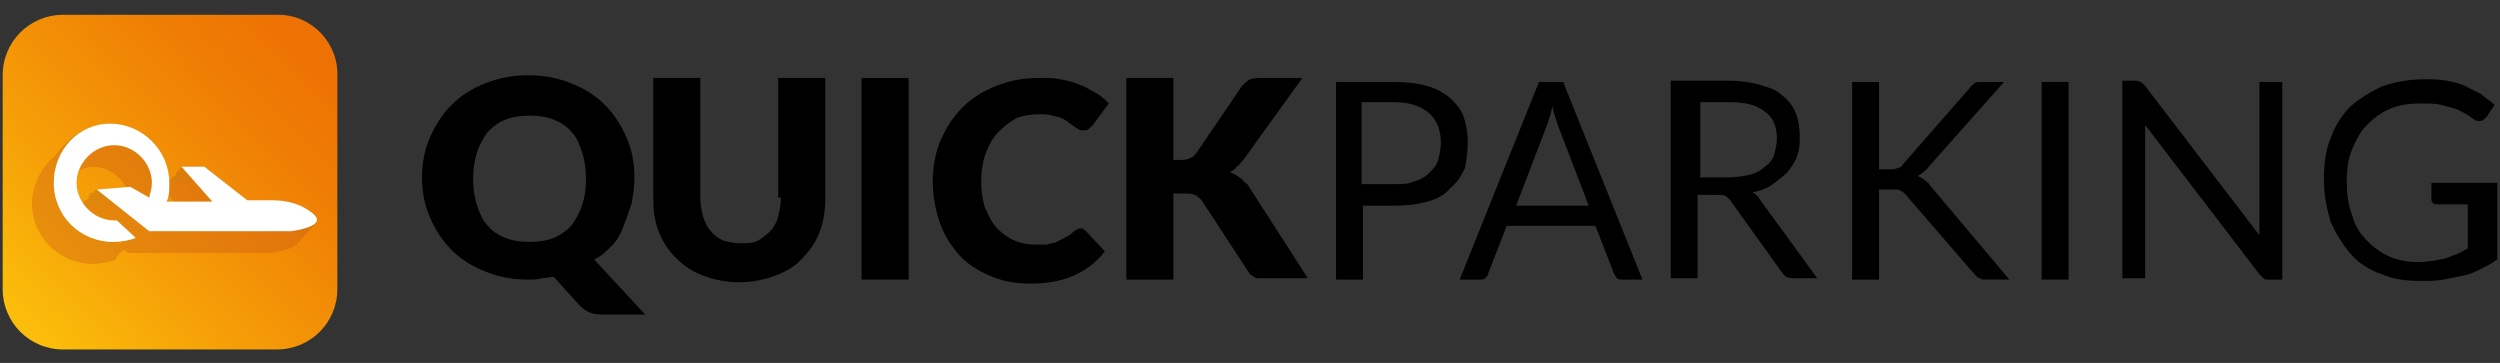 <?xml version="1.0" encoding="utf-8"?>
<!-- Generator: Adobe Illustrator 21.1.0, SVG Export Plug-In . SVG Version: 6.00 Build 0)  -->
<svg version="1.1" id="Laag_1" xmlns="http://www.w3.org/2000/svg" xmlns:xlink="http://www.w3.org/1999/xlink" x="0px" y="0px"
	 viewBox="0 0 186 27" style="enable-background:new 0 0 186 27;" xml:space="preserve">
<rect x="0" y="0" width="186" height="27" fill="#333333" stroke="none"/>
<style type="text/css">
	.st0{fill:none;}
	.st1{fill:url(#SVGID_1_);}
	.st2{opacity:0.3;}
	.st3{fill:#905614;}
	.st4{fill:#915614;}
	.st5{fill:#925614;}
	.st6{fill:#925514;}
	.st7{fill:#935514;}
	.st8{fill:#945514;}
	.st9{fill:#955514;}
	.st10{fill:#965514;}
	.st11{fill:#965415;}
	.st12{fill:#975415;}
	.st13{fill:#985415;}
	.st14{fill:#995415;}
	.st15{fill:#9A5415;}
	.st16{fill:#9A5315;}
	.st17{fill:#9B5315;}
	.st18{fill:#9C5315;}
	.st19{fill:#9D5315;}
	.st20{fill:#9E5215;}
	.st21{fill:#9F5215;}
	.st22{fill:#A05215;}
	.st23{fill:#A15215;}
	.st24{fill:#A25116;}
	.st25{fill:#A35116;}
	.st26{fill:#A45116;}
	.st27{fill:#A55116;}
	.st28{fill:#A65016;}
	.st29{fill:#A75016;}
	.st30{fill:#A85016;}
	.st31{fill:#A95016;}
	.st32{fill:#AA4F16;}
	.st33{fill:#AB4F16;}
	.st34{fill:#AC4F16;}
	.st35{fill:#AD4F16;}
	.st36{fill:#AE4E17;}
	.st37{fill:#AF4E17;}
	.st38{fill:#B04E17;}
	.st39{fill:#B14E17;}
	.st40{fill:#B24D17;}
	.st41{fill:#B34D17;}
	.st42{fill:#B44D17;}
	.st43{fill:#B54D17;}
	.st44{fill:#B54C17;}
	.st45{fill:#B64C17;}
	.st46{fill:#B74C17;}
	.st47{fill:#B84C17;}
	.st48{fill:#B94C17;}
	.st49{fill:#B94B18;}
	.st50{fill:#BA4B18;}
	.st51{fill:#BB4B18;}
	.st52{fill:#BC4B18;}
	.st53{fill:#BD4B18;}
	.st54{fill:#BD4A18;}
	.st55{fill:#BE4A18;}
	.st56{fill:#BF4A18;}
	.st57{fill:#FFFFFF;}
</style>
<g>
	<path class="st0" d="M115.5,7.9c-0.1,0.3-0.1,0.5-0.2,0.8c-0.1,0.2-0.1,0.4-0.2,0.6l-2.3,6h5.5l-2.3-6C115.8,9,115.7,8.5,115.5,7.9
		z"/>
	<path class="st0" d="M103.7,7.6h-2.4v6.1h2.4c0.6,0,1.1-0.1,1.5-0.2c0.4-0.1,0.8-0.4,1.1-0.6c0.3-0.3,0.5-0.6,0.7-1
		c0.2-0.4,0.2-0.8,0.2-1.2c0-0.9-0.3-1.7-0.9-2.2C105.8,7.9,104.9,7.6,103.7,7.6z"/>
	<path class="st0" d="M131.9,11.5c0.2-0.4,0.2-0.8,0.2-1.2c0-0.9-0.3-1.5-0.9-2c-0.6-0.4-1.4-0.7-2.6-0.7h-2.2v5.6h2.1
		c0.6,0,1.1-0.1,1.5-0.2c0.4-0.1,0.8-0.3,1.1-0.6C131.5,12.1,131.7,11.8,131.9,11.5z"/>
	<path class="st0" d="M42.5,9.8c-0.4-0.4-0.8-0.7-1.3-0.9c-0.5-0.2-1.1-0.3-1.8-0.3c-0.7,0-1.3,0.1-1.8,0.3c-0.5,0.2-1,0.5-1.3,0.9
		c-0.4,0.4-0.6,0.9-0.8,1.5c-0.2,0.6-0.3,1.3-0.3,2c0,0.7,0.1,1.4,0.3,2c0.2,0.6,0.5,1.1,0.8,1.5c0.4,0.4,0.8,0.7,1.3,0.9
		c0.5,0.2,1.1,0.3,1.8,0.3c0.7,0,1.3-0.1,1.8-0.3c0.5-0.2,1-0.5,1.3-0.9c0.4-0.4,0.6-0.9,0.8-1.5c0.2-0.6,0.3-1.3,0.3-2
		c0-0.7-0.1-1.4-0.3-2C43.2,10.7,42.9,10.2,42.5,9.8z"/>
	<linearGradient id="SVGID_1_" gradientUnits="userSpaceOnUse" x1="1.71" y1="24.255" x2="23.076" y2="3.702">
		<stop  offset="0" style="stop-color:#FBBE0A"/>
		<stop  offset="0.363" style="stop-color:#F59D07"/>
		<stop  offset="0.769" style="stop-color:#EF7E04"/>
		<stop  offset="0.995" style="stop-color:#ED7203"/>
	</linearGradient>
	<path class="st1" d="M20.7,1.1h-8h-8c-2.5,0-4.5,2-4.5,4.5v15.9c0,2.5,2,4.5,4.5,4.5h7.5h8.4c2.5,0,4.5-2,4.5-4.5V5.7
		C25.2,3.2,23.2,1.1,20.7,1.1z"/>
	<path d="M45.5,18.3c0.4-0.4,0.7-0.9,0.9-1.5c0.2-0.5,0.4-1.1,0.6-1.7c0.1-0.6,0.2-1.2,0.2-1.9c0-1.1-0.2-2.1-0.6-3
		c-0.4-0.9-0.9-1.7-1.6-2.4c-0.7-0.7-1.5-1.2-2.5-1.6c-1-0.4-2-0.6-3.2-0.6c-1.2,0-2.2,0.2-3.2,0.6c-1,0.4-1.8,0.9-2.5,1.6
		c-0.7,0.7-1.2,1.5-1.6,2.4c-0.4,0.9-0.6,1.9-0.6,3c0,1.1,0.2,2.1,0.6,3c0.4,0.9,0.9,1.7,1.6,2.4c0.7,0.7,1.5,1.2,2.5,1.6
		c1,0.4,2,0.6,3.2,0.6c0.3,0,0.7,0,1-0.1c0.3,0,0.6-0.1,0.9-0.1l1.9,2.1c0.3,0.3,0.6,0.5,0.9,0.6c0.3,0.1,0.7,0.1,1.1,0.1H48
		l-3.8-4.1C44.7,19.1,45.1,18.7,45.5,18.3z M43.3,15.3c-0.2,0.6-0.5,1.1-0.8,1.5c-0.4,0.4-0.8,0.7-1.3,0.9c-0.5,0.2-1.1,0.3-1.8,0.3
		c-0.7,0-1.3-0.1-1.8-0.3c-0.5-0.2-1-0.5-1.3-0.9c-0.4-0.4-0.6-0.9-0.8-1.5c-0.2-0.6-0.3-1.3-0.3-2c0-0.7,0.1-1.4,0.3-2
		c0.2-0.6,0.5-1.1,0.8-1.5c0.4-0.4,0.8-0.7,1.3-0.9c0.5-0.2,1.1-0.3,1.8-0.3c0.7,0,1.3,0.1,1.8,0.3c0.5,0.2,1,0.5,1.3,0.9
		c0.4,0.4,0.6,0.9,0.8,1.5c0.2,0.6,0.3,1.3,0.3,2C43.6,14.1,43.5,14.7,43.3,15.3z"/>
	<path d="M58.1,14.7c0,0.5-0.1,1-0.2,1.4c-0.1,0.4-0.3,0.8-0.6,1.1c-0.3,0.3-0.6,0.5-0.9,0.7c-0.4,0.2-0.8,0.2-1.3,0.2
		c-0.5,0-0.9-0.1-1.3-0.2c-0.4-0.2-0.7-0.4-0.9-0.7c-0.3-0.3-0.4-0.6-0.6-1.1c-0.1-0.4-0.2-0.9-0.2-1.4V5.8h-3.5v8.9
		c0,0.9,0.1,1.8,0.4,2.5c0.3,0.8,0.7,1.4,1.3,2c0.6,0.6,1.2,1,2,1.3c0.8,0.3,1.7,0.5,2.7,0.5c1,0,1.9-0.2,2.7-0.5
		c0.8-0.3,1.5-0.7,2-1.3c0.6-0.6,1-1.2,1.3-2c0.3-0.8,0.4-1.6,0.4-2.5V5.8h-3.5V14.7z"/>
	<rect x="64.1" y="5.8" width="3.5" height="15"/>
	<path d="M74.3,9.8c0.4-0.4,0.8-0.7,1.3-1c0.5-0.2,1.1-0.3,1.7-0.3c0.4,0,0.7,0,1,0.1c0.3,0.1,0.5,0.1,0.7,0.2
		c0.2,0.1,0.4,0.2,0.5,0.3c0.1,0.1,0.3,0.2,0.4,0.3c0.1,0.1,0.2,0.1,0.3,0.2c0.1,0.1,0.2,0.1,0.4,0.1c0.2,0,0.3,0,0.4-0.1
		c0.1-0.1,0.2-0.2,0.3-0.3l1.2-1.6c-0.3-0.3-0.6-0.6-1-0.8c-0.4-0.2-0.8-0.5-1.2-0.6c-0.4-0.2-0.9-0.3-1.4-0.4
		c-0.5-0.1-1-0.1-1.6-0.1c-1.2,0-2.2,0.2-3.2,0.6c-1,0.4-1.8,0.9-2.5,1.6c-0.7,0.7-1.2,1.5-1.6,2.4c-0.4,0.9-0.6,2-0.6,3.1
		c0,1.1,0.2,2.1,0.5,3c0.3,0.9,0.8,1.7,1.4,2.4c0.6,0.7,1.4,1.2,2.3,1.6c0.9,0.4,1.9,0.6,3.1,0.6c1.2,0,2.3-0.2,3.2-0.6
		c0.9-0.4,1.7-1,2.3-1.8l-1.4-1.5c-0.1-0.1-0.2-0.1-0.2-0.2c-0.1,0-0.2,0-0.2,0c-0.1,0-0.2,0-0.3,0.1c-0.1,0-0.2,0.1-0.3,0.2
		c-0.2,0.2-0.4,0.3-0.6,0.4c-0.2,0.1-0.4,0.2-0.6,0.3c-0.2,0.1-0.5,0.1-0.7,0.2c-0.3,0-0.5,0-0.9,0c-0.5,0-1.1-0.1-1.5-0.3
		c-0.5-0.2-0.9-0.5-1.3-0.9c-0.4-0.4-0.6-0.9-0.9-1.5c-0.2-0.6-0.3-1.3-0.3-2c0-0.7,0.1-1.4,0.3-2C73.6,10.7,73.9,10.2,74.3,9.8z"/>
	<path d="M92.2,13.2c-0.2-0.2-0.5-0.3-0.7-0.4c0.2-0.1,0.4-0.2,0.5-0.4c0.2-0.1,0.3-0.3,0.5-0.5l4.4-6.1h-3c-0.3,0-0.6,0-0.9,0.1
		c-0.2,0.1-0.4,0.3-0.6,0.5L89,11.4c-0.2,0.3-0.6,0.5-1.1,0.5h-0.6V5.8h-3.5v15h3.5v-6.4h0.8c0.3,0,0.6,0,0.8,0.1
		c0.2,0.1,0.3,0.2,0.5,0.4l3.4,5.2c0.1,0.1,0.1,0.2,0.2,0.3c0.1,0.1,0.2,0.1,0.3,0.2c0.1,0.1,0.2,0.1,0.4,0.1c0.1,0,0.3,0,0.5,0h3.1
		l-4.5-7C92.6,13.6,92.4,13.3,92.2,13.2z"/>
	<path d="M109.2,10.6c0-0.7-0.1-1.3-0.3-1.9c-0.2-0.6-0.6-1-1-1.4c-0.5-0.4-1-0.7-1.7-0.9c-0.7-0.2-1.5-0.3-2.4-0.3h-4.4v14.7h2
		v-5.5h2.4c0.9,0,1.7-0.1,2.4-0.3c0.7-0.2,1.3-0.5,1.7-1c0.5-0.4,0.8-0.9,1.1-1.5C109.1,11.9,109.2,11.3,109.2,10.6z M107,11.9
		c-0.1,0.4-0.4,0.7-0.7,1c-0.3,0.3-0.7,0.5-1.1,0.6c-0.4,0.2-0.9,0.2-1.5,0.2h-2.4V7.6h2.4c1.2,0,2,0.3,2.6,0.8
		c0.6,0.5,0.9,1.3,0.9,2.2C107.2,11.1,107.1,11.5,107,11.9z"/>
	<path d="M114.5,6.1l-5.9,14.7h1.5c0.2,0,0.3,0,0.4-0.1c0.1-0.1,0.2-0.2,0.2-0.3l1.4-3.6h6.6l1.4,3.6c0.1,0.1,0.1,0.2,0.2,0.3
		c0.1,0.1,0.3,0.1,0.4,0.1h1.5l-5.9-14.7H114.5z M112.8,15.3l2.3-6c0.1-0.2,0.1-0.4,0.2-0.6c0.1-0.2,0.1-0.5,0.2-0.8
		c0.1,0.6,0.3,1,0.4,1.4l2.3,6H112.8z"/>
	<path d="M130.4,14.3c0.6-0.1,1.1-0.3,1.5-0.6c0.4-0.3,0.8-0.6,1.1-0.9c0.3-0.4,0.6-0.8,0.7-1.2c0.2-0.5,0.2-0.9,0.2-1.5
		c0-0.6-0.1-1.2-0.3-1.7c-0.2-0.5-0.5-0.9-1-1.3c-0.4-0.4-1-0.6-1.7-0.8c-0.7-0.2-1.5-0.3-2.4-0.3h-4.2v14.7h2v-6.2h1.5
		c0.3,0,0.5,0,0.6,0.1c0.1,0.1,0.3,0.2,0.4,0.4l3.8,5.3c0.2,0.3,0.4,0.4,0.8,0.4h1.8l-4.3-5.9C130.9,14.7,130.7,14.5,130.4,14.3z
		 M128.6,13.2h-2.1V7.6h2.2c1.1,0,2,0.2,2.6,0.7c0.6,0.4,0.9,1.1,0.9,2c0,0.4-0.1,0.8-0.2,1.2c-0.1,0.4-0.4,0.7-0.7,0.9
		c-0.3,0.3-0.7,0.5-1.1,0.6C129.7,13.1,129.2,13.2,128.6,13.2z"/>
	<path d="M143.2,13.4c-0.1-0.1-0.3-0.2-0.5-0.3c0.1-0.1,0.3-0.2,0.4-0.3c0.1-0.1,0.3-0.2,0.4-0.4l5.6-6.3h-1.7c-0.2,0-0.4,0-0.5,0.1
		c-0.1,0.1-0.3,0.2-0.4,0.4l-4.9,5.6c-0.1,0.2-0.3,0.3-0.4,0.3c-0.2,0.1-0.4,0.1-0.6,0.1h-0.8V6.1h-2v14.7h2v-6.7h0.9
		c0.2,0,0.3,0,0.4,0c0.1,0,0.2,0,0.3,0.1c0.1,0,0.2,0.1,0.2,0.1c0.1,0.1,0.1,0.1,0.2,0.2l5.1,5.9c0.1,0.1,0.1,0.1,0.2,0.2
		c0.1,0.1,0.1,0.1,0.2,0.1c0.1,0,0.1,0.1,0.2,0.1c0.1,0,0.2,0,0.3,0h1.7l-5.9-7C143.5,13.6,143.3,13.5,143.2,13.4z"/>
	<rect x="151.9" y="6.1" width="2" height="14.7"/>
	<path d="M168.1,16.5c0,0.2,0,0.3,0,0.5c0,0.2,0,0.3,0,0.5l-8.5-11.1c-0.1-0.1-0.2-0.2-0.3-0.3c-0.1,0-0.2-0.1-0.4-0.1h-1v14.7h1.7
		V10.3c0-0.1,0-0.3,0-0.5c0-0.2,0-0.3,0-0.5l8.5,11.1c0.1,0.1,0.2,0.2,0.3,0.3c0.1,0.1,0.2,0.1,0.4,0.1h1V6.1h-1.7V16.5z"/>
	<path d="M180.9,13.7v1.1c0,0.1,0,0.2,0.1,0.3c0.1,0.1,0.2,0.1,0.3,0.1h2.3v3.3c-0.3,0.1-0.5,0.3-0.8,0.4c-0.3,0.1-0.5,0.2-0.8,0.3
		c-0.3,0.1-0.6,0.1-0.9,0.2c-0.3,0-0.7,0.1-1.1,0.1c-0.8,0-1.5-0.1-2.2-0.4c-0.7-0.3-1.2-0.7-1.7-1.2c-0.5-0.5-0.9-1.1-1.1-1.9
		c-0.3-0.7-0.4-1.6-0.4-2.5c0-0.9,0.1-1.7,0.4-2.4c0.3-0.7,0.6-1.3,1.1-1.8c0.5-0.5,1-0.9,1.7-1.2c0.7-0.3,1.4-0.4,2.3-0.4
		c0.6,0,1.1,0,1.5,0.1c0.4,0.1,0.8,0.2,1.1,0.3c0.3,0.1,0.6,0.3,0.8,0.4c0.2,0.1,0.4,0.3,0.6,0.4c0.1,0.1,0.3,0.1,0.4,0.1
		c0.2,0,0.3-0.1,0.5-0.3l0.6-0.9c-0.3-0.3-0.7-0.5-1-0.8c-0.4-0.2-0.8-0.4-1.2-0.6c-0.4-0.2-0.9-0.3-1.4-0.4c-0.5-0.1-1-0.1-1.6-0.1
		c-1.2,0-2.2,0.2-3.1,0.5c-0.9,0.4-1.7,0.9-2.4,1.5c-0.7,0.7-1.2,1.5-1.5,2.4c-0.4,0.9-0.5,2-0.5,3.1c0,1.1,0.2,2.1,0.5,3.1
		c0.4,0.9,0.9,1.7,1.5,2.4c0.6,0.7,1.4,1.2,2.3,1.5c0.9,0.4,1.9,0.5,2.9,0.5c0.6,0,1.2,0,1.7-0.1c0.5-0.1,1-0.2,1.5-0.3
		c0.5-0.1,0.9-0.3,1.3-0.5c0.4-0.2,0.8-0.4,1.2-0.7v-5.7H180.9z"/>
</g>
<g class="st2">
	<path class="st3" d="M23.4,16c0,0-1-1.1-3.1-1.1h-1.9l-3.2-2.5h-1.7l2.3,2.6h-3.4c0.2-0.4,0.2-0.9,0.2-1.4c0-2.4-2-4.4-4.4-4.4
		C6,9.2,4,11.2,4,13.6C4,16.1,6,18,8.4,18c0.6,0,1.2-0.1,1.7-0.3l-1.4-1.3c-0.1,0-0.2,0-0.2,0c-1.5,0-2.8-1.3-2.8-2.8
		c0-1.5,1.3-2.8,2.8-2.8s2.8,1.3,2.8,2.8c0,0.4-0.1,0.7-0.2,1.1l-1.4-0.8l-2.5,0.2l3.9,3.1h10.6C21.6,17.2,24.3,16.9,23.4,16z"/>
	<path class="st3" d="M23.4,16.1c0,0-1-1.1-3.1-1.1h-1.9l-3.2-2.5h-1.7l2.3,2.6h-3.4c0.2-0.4,0.2-0.9,0.2-1.4c0-2.4-2-4.4-4.4-4.4
		C6,9.3,4,11.2,4,13.7c0,2.4,2,4.4,4.4,4.4c0.6,0,1.2-0.1,1.7-0.3l-1.4-1.3c-0.1,0-0.2,0-0.2,0c-1.5,0-2.8-1.3-2.8-2.8
		c0-1.5,1.3-2.8,2.8-2.8s2.8,1.3,2.8,2.8c0,0.4-0.1,0.7-0.2,1.1l-1.4-0.8l-2.5,0.2l3.9,3.1h10.6C21.6,17.2,24.2,16.9,23.4,16.1z"/>
	<path class="st4" d="M23.4,16.1c0,0-1-1.1-3.1-1.1h-1.9l-3.2-2.5h-1.7l2.3,2.6h-3.4c0.2-0.4,0.2-0.9,0.2-1.4c0-2.4-2-4.4-4.4-4.4
		c-2.4,0-4.4,2-4.4,4.4c0,2.4,2,4.4,4.4,4.4c0.6,0,1.2-0.1,1.7-0.3l-1.4-1.3c-0.1,0-0.2,0-0.2,0c-1.5,0-2.8-1.3-2.8-2.8
		c0-1.5,1.3-2.8,2.8-2.8s2.8,1.3,2.8,2.8c0,0.4-0.1,0.7-0.2,1.1l-1.4-0.8l-2.5,0.2l3.9,3.1h10.6C21.6,17.2,24.2,17,23.4,16.1z"/>
	<path class="st4" d="M23.3,16.1c0,0-1-1.1-3.1-1.1h-1.9l-3.2-2.5h-1.7l2.3,2.6h-3.4c0.2-0.4,0.2-0.9,0.2-1.4c0-2.4-2-4.4-4.4-4.4
		c-2.4,0-4.4,2-4.4,4.4c0,2.4,2,4.4,4.4,4.4c0.6,0,1.2-0.1,1.7-0.3l-1.4-1.3c-0.1,0-0.2,0-0.2,0c-1.5,0-2.8-1.3-2.8-2.8
		c0-1.5,1.3-2.8,2.8-2.8c1.5,0,2.8,1.3,2.8,2.8c0,0.4-0.1,0.7-0.2,1.1L9.6,14l-2.5,0.2l3.9,3.1h10.6C21.6,17.2,24.2,17,23.3,16.1z"
		/>
	<path class="st5" d="M23.3,16.1c0,0-1-1.1-3.1-1.1h-1.9l-3.2-2.5h-1.7l2.3,2.6h-3.4c0.2-0.4,0.2-0.9,0.2-1.4c0-2.4-2-4.4-4.4-4.4
		c-2.4,0-4.4,2-4.4,4.4c0,2.4,2,4.4,4.4,4.4c0.6,0,1.2-0.1,1.7-0.3l-1.4-1.3c-0.1,0-0.2,0-0.2,0c-1.5,0-2.8-1.3-2.8-2.8
		c0-1.5,1.3-2.8,2.8-2.8s2.8,1.3,2.8,2.8c0,0.4-0.1,0.7-0.2,1.1L9.6,14l-2.5,0.2l3.9,3.1h10.6C21.6,17.2,24.2,17,23.3,16.1z"/>
	<path class="st6" d="M23.3,16.1c0,0-1-1.1-3.1-1.1h-1.9l-3.2-2.5h-1.7l2.3,2.6h-3.4c0.2-0.4,0.2-0.9,0.2-1.4c0-2.4-2-4.4-4.4-4.4
		c-2.4,0-4.4,2-4.4,4.4c0,2.4,2,4.4,4.4,4.4c0.6,0,1.2-0.1,1.7-0.3l-1.4-1.3c-0.1,0-0.2,0-0.2,0c-1.5,0-2.8-1.3-2.8-2.8
		c0-1.5,1.3-2.8,2.8-2.8s2.8,1.3,2.8,2.8c0,0.4-0.1,0.7-0.2,1.1L9.6,14l-2.5,0.2l3.9,3.1h10.6C21.5,17.3,24.2,17,23.3,16.1z"/>
	<path class="st7" d="M23.3,16.1c0,0-1-1.1-3.1-1.1h-1.9l-3.2-2.5h-1.7l2.3,2.6h-3.4c0.2-0.4,0.2-0.9,0.2-1.4c0-2.4-2-4.4-4.4-4.4
		c-2.4,0-4.4,2-4.4,4.4c0,2.4,2,4.4,4.4,4.4c0.6,0,1.2-0.1,1.7-0.3l-1.4-1.3c-0.1,0-0.2,0-0.2,0c-1.5,0-2.8-1.3-2.8-2.8
		c0-1.5,1.3-2.8,2.8-2.8s2.8,1.3,2.8,2.8c0,0.4-0.1,0.7-0.2,1.1L9.5,14l-2.5,0.2l3.9,3.1h10.6C21.5,17.3,24.2,17,23.3,16.1z"/>
	<path class="st7" d="M23.3,16.1c0,0-1-1.1-3.1-1.1h-1.9l-3.2-2.5h-1.7l2.3,2.6h-3.4c0.2-0.4,0.2-0.9,0.2-1.4c0-2.4-2-4.4-4.4-4.4
		c-2.4,0-4.4,2-4.4,4.4c0,2.4,2,4.4,4.4,4.4c0.6,0,1.2-0.1,1.7-0.3l-1.4-1.3c-0.1,0-0.2,0-0.2,0c-1.5,0-2.8-1.3-2.8-2.8
		c0-1.5,1.3-2.8,2.8-2.8s2.8,1.3,2.8,2.8c0,0.4-0.1,0.7-0.2,1.1L9.5,14L7,14.2l3.9,3.1h10.6C21.5,17.3,24.2,17,23.3,16.1z"/>
	<path class="st8" d="M23.3,16.2c0,0-1-1.1-3.1-1.1h-1.9l-3.2-2.5h-1.7l2.3,2.6h-3.4c0.2-0.4,0.2-0.9,0.2-1.4c0-2.4-2-4.4-4.4-4.4
		c-2.4,0-4.4,2-4.4,4.4c0,2.4,2,4.4,4.4,4.4c0.6,0,1.2-0.1,1.7-0.3l-1.4-1.3c-0.1,0-0.2,0-0.2,0c-1.5,0-2.8-1.3-2.8-2.8
		c0-1.5,1.3-2.8,2.8-2.8c1.5,0,2.8,1.3,2.8,2.8c0,0.4-0.1,0.7-0.2,1.1L9.5,14L7,14.2l3.9,3.1h10.6C21.5,17.3,24.1,17,23.3,16.2z"/>
	<path class="st8" d="M23.3,16.2c0,0-1-1.1-3.1-1.1h-1.9l-3.2-2.5h-1.7l2.3,2.6h-3.4c0.2-0.4,0.2-0.9,0.2-1.4c0-2.4-2-4.4-4.4-4.4
		c-2.4,0-4.4,2-4.4,4.4c0,2.4,2,4.4,4.4,4.4c0.6,0,1.2-0.1,1.7-0.3l-1.4-1.3c-0.1,0-0.2,0-0.2,0c-1.5,0-2.8-1.3-2.8-2.8
		c0-1.5,1.3-2.8,2.8-2.8c1.5,0,2.8,1.3,2.8,2.8c0,0.4-0.1,0.7-0.2,1.1l-1.4-0.8L7,14.2l3.9,3.1h10.6C21.5,17.3,24.1,17.1,23.3,16.2z
		"/>
	<path class="st9" d="M23.2,16.2c0,0-1-1.1-3.1-1.1h-1.9l-3.2-2.5h-1.7l2.3,2.6h-3.4c0.2-0.4,0.2-0.9,0.2-1.4c0-2.4-2-4.4-4.4-4.4
		c-2.4,0-4.4,2-4.4,4.4c0,2.4,2,4.4,4.4,4.4c0.6,0,1.2-0.1,1.7-0.3l-1.4-1.3c-0.1,0-0.2,0-0.2,0c-1.5,0-2.8-1.3-2.8-2.8
		c0-1.5,1.3-2.8,2.8-2.8c1.5,0,2.8,1.3,2.8,2.8c0,0.4-0.1,0.7-0.2,1.1l-1.4-0.8L7,14.2l3.9,3.1h10.6C21.5,17.3,24.1,17.1,23.2,16.2z
		"/>
	<path class="st9" d="M23.2,16.2c0,0-1-1.1-3.1-1.1h-1.9l-3.2-2.5h-1.7l2.3,2.6h-3.4c0.2-0.4,0.2-0.9,0.2-1.4c0-2.4-2-4.4-4.4-4.4
		c-2.4,0-4.4,2-4.4,4.4c0,2.4,2,4.4,4.4,4.4c0.6,0,1.2-0.1,1.7-0.3l-1.4-1.3c-0.1,0-0.2,0-0.2,0c-1.5,0-2.8-1.3-2.8-2.8
		c0-1.5,1.3-2.8,2.8-2.8c1.5,0,2.8,1.3,2.8,2.8c0,0.4-0.1,0.7-0.2,1.1l-1.4-0.8L7,14.2l3.9,3.1h10.6C21.5,17.4,24.1,17.1,23.2,16.2z
		"/>
	<path class="st10" d="M23.2,16.2c0,0-1-1.1-3.1-1.1h-1.9l-3.2-2.5h-1.7l2.3,2.6h-3.4c0.2-0.4,0.2-0.9,0.2-1.4c0-2.4-2-4.4-4.4-4.4
		c-2.4,0-4.4,2-4.4,4.4c0,2.4,2,4.4,4.4,4.4c0.6,0,1.2-0.1,1.7-0.3l-1.4-1.3c-0.1,0-0.2,0-0.2,0c-1.5,0-2.8-1.3-2.8-2.8
		c0-1.5,1.3-2.8,2.8-2.8c1.5,0,2.8,1.3,2.8,2.8c0,0.4-0.1,0.7-0.2,1.1l-1.4-0.8L7,14.3l3.9,3.1h10.6C21.4,17.4,24.1,17.1,23.2,16.2z
		"/>
	<path class="st11" d="M23.2,16.2c0,0-1-1.1-3.1-1.1h-1.9l-3.2-2.5h-1.7l2.3,2.6h-3.4c0.2-0.4,0.2-0.9,0.2-1.4c0-2.4-2-4.4-4.4-4.4
		c-2.4,0-4.4,2-4.4,4.4c0,2.4,2,4.4,4.4,4.4c0.6,0,1.2-0.1,1.7-0.3l-1.4-1.3c-0.1,0-0.2,0-0.2,0c-1.5,0-2.8-1.3-2.8-2.8
		c0-1.5,1.3-2.8,2.8-2.8c1.5,0,2.8,1.3,2.8,2.8c0,0.4-0.1,0.7-0.2,1.1l-1.4-0.8L7,14.3l3.9,3.1h10.6C21.4,17.4,24.1,17.1,23.2,16.2z
		"/>
	<path class="st12" d="M23.2,16.3c0,0-1-1.1-3.1-1.1h-1.9l-3.2-2.5h-1.7l2.3,2.6h-3.4c0.2-0.4,0.2-0.9,0.2-1.4c0-2.4-2-4.4-4.4-4.4
		c-2.4,0-4.4,2-4.4,4.4c0,2.4,2,4.4,4.4,4.4c0.6,0,1.2-0.1,1.7-0.3l-1.4-1.3c-0.1,0-0.2,0-0.2,0c-1.5,0-2.8-1.3-2.8-2.8
		c0-1.5,1.3-2.8,2.8-2.8c1.5,0,2.8,1.3,2.8,2.8c0,0.4-0.1,0.7-0.2,1.1l-1.4-0.8l-2.5,0.2l3.9,3.1h10.6
		C21.4,17.4,24.1,17.1,23.2,16.3z"/>
	<path class="st12" d="M23.2,16.3c0,0-1-1.1-3.1-1.1h-1.9l-3.2-2.5h-1.7l2.3,2.6h-3.4c0.2-0.4,0.2-0.9,0.2-1.4c0-2.4-2-4.4-4.4-4.4
		c-2.4,0-4.4,2-4.4,4.4c0,2.4,2,4.4,4.4,4.4c0.6,0,1.2-0.1,1.7-0.3l-1.4-1.3c-0.1,0-0.2,0-0.2,0c-1.5,0-2.8-1.3-2.8-2.8
		c0-1.5,1.3-2.8,2.8-2.8c1.5,0,2.8,1.3,2.8,2.8c0,0.4-0.1,0.7-0.2,1.1l-1.4-0.8l-2.5,0.2l3.9,3.1h10.6C21.4,17.4,24,17.2,23.2,16.3z
		"/>
	<path class="st12" d="M23.2,16.3c0,0-1-1.1-3.1-1.1h-1.9l-3.2-2.5h-1.7l2.3,2.6h-3.4c0.2-0.4,0.2-0.9,0.2-1.4c0-2.4-2-4.4-4.4-4.4
		c-2.4,0-4.4,2-4.4,4.4c0,2.4,2,4.4,4.4,4.4c0.6,0,1.2-0.1,1.7-0.3l-1.4-1.3c-0.1,0-0.2,0-0.2,0c-1.5,0-2.8-1.3-2.8-2.8
		c0-1.5,1.3-2.8,2.8-2.8c1.5,0,2.8,1.3,2.8,2.8c0,0.4-0.1,0.7-0.2,1.1l-1.4-0.8l-2.5,0.2l3.9,3.1h10.6C21.4,17.4,24,17.2,23.2,16.3z
		"/>
	<path class="st13" d="M23.1,16.3c0,0-1-1.1-3.1-1.1h-1.9l-3.2-2.5h-1.7l2.3,2.6h-3.4c0.2-0.4,0.2-0.9,0.2-1.4c0-2.4-2-4.4-4.4-4.4
		c-2.4,0-4.4,2-4.4,4.4c0,2.4,2,4.4,4.4,4.4c0.6,0,1.2-0.1,1.7-0.3l-1.4-1.3c-0.1,0-0.2,0-0.2,0c-1.5,0-2.8-1.3-2.8-2.8
		c0-1.5,1.3-2.8,2.8-2.8c1.5,0,2.8,1.3,2.8,2.8c0,0.4-0.1,0.7-0.2,1.1l-1.4-0.8l-2.5,0.2l3.9,3.1h10.6C21.4,17.4,24,17.2,23.1,16.3z
		"/>
	<path class="st13" d="M23.1,16.3c0,0-1-1.1-3.1-1.1h-1.9l-3.2-2.5h-1.7l2.3,2.6h-3.4c0.2-0.4,0.2-0.9,0.2-1.4c0-2.4-2-4.4-4.4-4.4
		c-2.4,0-4.4,2-4.4,4.4c0,2.4,2,4.4,4.4,4.4c0.6,0,1.2-0.1,1.7-0.3l-1.4-1.3c-0.1,0-0.2,0-0.2,0c-1.5,0-2.8-1.3-2.8-2.8
		c0-1.5,1.3-2.8,2.8-2.8c1.5,0,2.8,1.3,2.8,2.8c0,0.4-0.1,0.7-0.2,1.1l-1.4-0.8l-2.5,0.2l3.9,3.1h10.6C21.4,17.5,24,17.2,23.1,16.3z
		"/>
	<path class="st14" d="M23.1,16.3c0,0-1-1.1-3.1-1.1h-1.9L15,12.7h-1.7l2.3,2.6h-3.4c0.2-0.4,0.2-0.9,0.2-1.4c0-2.4-2-4.4-4.4-4.4
		c-2.4,0-4.4,2-4.4,4.4c0,2.4,2,4.4,4.4,4.4c0.6,0,1.2-0.1,1.7-0.3l-1.4-1.3c-0.1,0-0.2,0-0.2,0c-1.5,0-2.8-1.3-2.8-2.8
		c0-1.5,1.3-2.8,2.8-2.8c1.5,0,2.8,1.3,2.8,2.8c0,0.4-0.1,0.7-0.2,1.1l-1.4-0.8l-2.5,0.2l3.9,3.1h10.6C21.3,17.5,24,17.2,23.1,16.3z
		"/>
	<path class="st14" d="M23.1,16.4c0,0-1-1.1-3.1-1.1h-1.9L15,12.7h-1.7l2.3,2.6h-3.4c0.2-0.4,0.2-0.9,0.2-1.4c0-2.4-2-4.4-4.4-4.4
		c-2.4,0-4.4,2-4.4,4.4c0,2.4,2,4.4,4.4,4.4c0.6,0,1.2-0.1,1.7-0.3l-1.4-1.3c-0.1,0-0.2,0-0.2,0c-1.5,0-2.8-1.3-2.8-2.8
		c0-1.5,1.3-2.8,2.8-2.8c1.5,0,2.8,1.3,2.8,2.8c0,0.4-0.1,0.7-0.2,1.1l-1.4-0.8l-2.5,0.2l3.9,3.1h10.6C21.3,17.5,24,17.2,23.1,16.4z
		"/>
	<path class="st15" d="M23.1,16.4c0,0-1-1.1-3.1-1.1h-1.9L15,12.7h-1.7l2.3,2.6h-3.4c0.2-0.4,0.2-0.9,0.2-1.4c0-2.4-2-4.4-4.4-4.4
		c-2.4,0-4.4,2-4.4,4.4c0,2.4,2,4.4,4.4,4.4c0.6,0,1.2-0.1,1.7-0.3l-1.4-1.3c-0.1,0-0.2,0-0.2,0c-1.5,0-2.8-1.3-2.8-2.8
		c0-1.5,1.3-2.8,2.8-2.8c1.5,0,2.8,1.3,2.8,2.8c0,0.4-0.1,0.7-0.2,1.1l-1.4-0.8l-2.5,0.2l3.9,3.1h10.6C21.3,17.5,24,17.2,23.1,16.4z
		"/>
	<path class="st16" d="M23.1,16.4c0,0-1-1.1-3.1-1.1h-1.9L15,12.8h-1.7l2.3,2.6h-3.4c0.2-0.4,0.2-0.9,0.2-1.4c0-2.4-2-4.4-4.4-4.4
		c-2.4,0-4.4,2-4.4,4.4c0,2.4,2,4.4,4.4,4.4c0.6,0,1.2-0.1,1.7-0.3l-1.4-1.3c-0.1,0-0.2,0-0.2,0c-1.5,0-2.8-1.3-2.8-2.8
		c0-1.5,1.3-2.8,2.8-2.8c1.5,0,2.8,1.3,2.8,2.8c0,0.4-0.1,0.7-0.2,1.1l-1.4-0.8l-2.5,0.2l3.9,3.1h10.6
		C21.3,17.5,23.9,17.3,23.1,16.4z"/>
	<path class="st17" d="M23.1,16.4c0,0-1-1.1-3.1-1.1h-1.9L15,12.8h-1.7l2.3,2.6h-3.4c0.2-0.4,0.2-0.9,0.2-1.4c0-2.4-2-4.4-4.4-4.4
		c-2.4,0-4.4,2-4.4,4.4c0,2.4,2,4.4,4.4,4.4c0.6,0,1.2-0.1,1.7-0.3l-1.4-1.3c-0.1,0-0.2,0-0.2,0c-1.5,0-2.8-1.3-2.8-2.8
		c0-1.5,1.3-2.8,2.8-2.8c1.5,0,2.8,1.3,2.8,2.8c0,0.4-0.1,0.7-0.2,1.1l-1.4-0.8l-2.5,0.2l3.9,3.1h10.6
		C21.3,17.5,23.9,17.3,23.1,16.4z"/>
	<path class="st17" d="M23,16.4c0,0-1-1.1-3.1-1.1h-1.9L15,12.8h-1.7l2.3,2.6h-3.4c0.2-0.4,0.2-0.9,0.2-1.4c0-2.4-2-4.4-4.4-4.4
		c-2.4,0-4.4,2-4.4,4.4c0,2.4,2,4.4,4.4,4.4c0.6,0,1.2-0.1,1.7-0.3l-1.4-1.3c-0.1,0-0.2,0-0.2,0c-1.5,0-2.8-1.3-2.8-2.8
		c0-1.5,1.3-2.8,2.8-2.8c1.5,0,2.8,1.3,2.8,2.8c0,0.4-0.1,0.7-0.2,1.1l-1.4-0.8l-2.5,0.2l3.9,3.1h10.6C21.3,17.6,23.9,17.3,23,16.4z
		"/>
	<path class="st18" d="M23,16.4c0,0-1-1.1-3.1-1.1h-1.9L15,12.8h-1.7l2.3,2.6h-3.4c0.2-0.4,0.2-0.9,0.2-1.4c0-2.4-2-4.4-4.4-4.4
		c-2.4,0-4.4,2-4.4,4.4c0,2.4,2,4.4,4.4,4.4c0.6,0,1.2-0.1,1.7-0.3l-1.4-1.3c-0.1,0-0.2,0-0.2,0c-1.5,0-2.8-1.3-2.8-2.8
		c0-1.5,1.3-2.8,2.8-2.8c1.5,0,2.8,1.3,2.8,2.8c0,0.4-0.1,0.7-0.2,1.1l-1.4-0.8l-2.5,0.2l3.9,3.1h10.6C21.3,17.6,23.9,17.3,23,16.4z
		"/>
	<path class="st18" d="M23,16.4c0,0-1-1.1-3.1-1.1h-1.9l-3.2-2.5h-1.7l2.3,2.6h-3.4c0.2-0.4,0.2-0.9,0.2-1.4c0-2.4-2-4.4-4.4-4.4
		c-2.4,0-4.4,2-4.4,4.4c0,2.4,2,4.4,4.4,4.4c0.6,0,1.2-0.1,1.7-0.3l-1.4-1.3c-0.1,0-0.2,0-0.2,0c-1.5,0-2.8-1.3-2.8-2.8
		c0-1.5,1.3-2.8,2.8-2.8c1.5,0,2.8,1.3,2.8,2.8c0,0.4-0.1,0.7-0.2,1.1l-1.4-0.8l-2.5,0.2l3.9,3.1h10.6C21.2,17.6,23.9,17.3,23,16.4z
		"/>
	<path class="st19" d="M23,16.5c0,0-1-1.1-3.1-1.1h-1.9l-3.2-2.5h-1.7l2.3,2.6h-3.4c0.2-0.4,0.2-0.9,0.2-1.4c0-2.4-2-4.4-4.4-4.4
		c-2.4,0-4.4,2-4.4,4.4c0,2.4,2,4.4,4.4,4.4c0.6,0,1.2-0.1,1.7-0.3l-1.4-1.3c-0.1,0-0.2,0-0.2,0c-1.5,0-2.8-1.3-2.8-2.8
		c0-1.5,1.3-2.8,2.8-2.8c1.5,0,2.8,1.3,2.8,2.8c0,0.4-0.1,0.7-0.2,1.1l-1.4-0.8l-2.5,0.2l3.9,3.1h10.6C21.2,17.6,23.9,17.3,23,16.5z
		"/>
	<path class="st19" d="M23,16.5c0,0-1-1.1-3.1-1.1h-1.9l-3.2-2.5h-1.7l2.3,2.6h-3.4c0.2-0.4,0.2-0.9,0.2-1.4c0-2.4-2-4.4-4.4-4.4
		c-2.4,0-4.4,2-4.4,4.4c0,2.4,2,4.4,4.4,4.4c0.6,0,1.2-0.1,1.7-0.3l-1.4-1.3c-0.1,0-0.2,0-0.2,0c-1.5,0-2.8-1.3-2.8-2.8
		c0-1.5,1.3-2.8,2.8-2.8c1.5,0,2.8,1.3,2.8,2.8c0,0.4-0.1,0.7-0.2,1.1l-1.4-0.8l-2.5,0.2l3.9,3.1h10.6C21.2,17.6,23.9,17.4,23,16.5z
		"/>
	<path class="st19" d="M23,16.5c0,0-1-1.1-3.1-1.1h-1.9l-3.2-2.5h-1.7l2.3,2.6h-3.4c0.2-0.4,0.2-0.9,0.2-1.4c0-2.4-2-4.4-4.4-4.4
		c-2.4,0-4.4,2-4.4,4.4c0,2.4,2,4.4,4.4,4.4c0.6,0,1.2-0.1,1.7-0.3l-1.4-1.3c-0.1,0-0.2,0-0.2,0c-1.5,0-2.8-1.3-2.8-2.8
		c0-1.5,1.3-2.8,2.8-2.8c1.5,0,2.8,1.3,2.8,2.8c0,0.4-0.1,0.7-0.2,1.1l-1.4-0.8l-2.5,0.2l3.9,3.1h10.6C21.2,17.6,23.8,17.4,23,16.5z
		"/>
	<path class="st20" d="M23,16.5c0,0-1-1.1-3.1-1.1H18l-3.2-2.5h-1.7l2.3,2.6h-3.4c0.2-0.4,0.2-0.9,0.2-1.4c0-2.4-2-4.4-4.4-4.4
		c-2.4,0-4.4,2-4.4,4.4c0,2.4,2,4.4,4.4,4.4c0.6,0,1.2-0.1,1.7-0.3l-1.4-1.3c-0.1,0-0.2,0-0.2,0c-1.5,0-2.8-1.3-2.8-2.8
		c0-1.5,1.3-2.8,2.8-2.8c1.5,0,2.8,1.3,2.8,2.8c0,0.4-0.1,0.7-0.2,1.1l-1.4-0.8l-2.5,0.2l3.9,3.1h10.6C21.2,17.6,23.8,17.4,23,16.5z
		"/>
	<path class="st20" d="M22.9,16.5c0,0-1-1.1-3.1-1.1H18l-3.2-2.5h-1.7l2.3,2.6h-3.4c0.2-0.4,0.2-0.9,0.2-1.4c0-2.4-2-4.4-4.4-4.4
		c-2.4,0-4.4,2-4.4,4.4c0,2.4,2,4.4,4.4,4.4c0.6,0,1.2-0.1,1.7-0.3l-1.4-1.3c-0.1,0-0.2,0-0.2,0c-1.5,0-2.8-1.3-2.8-2.8
		c0-1.5,1.3-2.8,2.8-2.8c1.5,0,2.8,1.3,2.8,2.8c0,0.4-0.1,0.7-0.2,1.1l-1.4-0.8l-2.5,0.2l3.9,3.1h10.6
		C21.2,17.7,23.8,17.4,22.9,16.5z"/>
	<path class="st21" d="M22.9,16.5c0,0-1-1.1-3.1-1.1H18l-3.2-2.5h-1.7l2.3,2.6h-3.4c0.2-0.4,0.2-0.9,0.2-1.4c0-2.4-2-4.4-4.4-4.4
		c-2.4,0-4.4,2-4.4,4.4c0,2.4,2,4.4,4.4,4.4c0.6,0,1.2-0.1,1.7-0.3l-1.4-1.3c-0.1,0-0.2,0-0.2,0c-1.5,0-2.8-1.3-2.8-2.8
		c0-1.5,1.3-2.8,2.8-2.8c1.5,0,2.8,1.3,2.8,2.8c0,0.4-0.1,0.7-0.2,1.1l-1.4-0.8l-2.5,0.2l3.9,3.1h10.6
		C21.2,17.7,23.8,17.4,22.9,16.5z"/>
	<path class="st21" d="M22.9,16.6c0,0-1-1.1-3.1-1.1H18l-3.2-2.5h-1.7l2.3,2.6h-3.4c0.2-0.4,0.2-0.9,0.2-1.4c0-2.4-2-4.4-4.4-4.4
		c-2.4,0-4.4,2-4.4,4.4c0,2.4,2,4.4,4.4,4.4c0.6,0,1.2-0.1,1.7-0.3l-1.4-1.3c-0.1,0-0.2,0-0.2,0c-1.5,0-2.8-1.3-2.8-2.8
		c0-1.5,1.3-2.8,2.8-2.8c1.5,0,2.8,1.3,2.8,2.8c0,0.4-0.1,0.7-0.2,1.1l-1.4-0.8l-2.5,0.2l3.9,3.1h10.6
		C21.1,17.7,23.8,17.4,22.9,16.6z"/>
	<path class="st22" d="M22.9,16.6c0,0-1-1.1-3.1-1.1H18l-3.2-2.5h-1.7l2.3,2.6h-3.4c0.2-0.4,0.2-0.9,0.2-1.4c0-2.4-2-4.4-4.4-4.4
		c-2.4,0-4.4,2-4.4,4.4c0,2.4,2,4.4,4.4,4.4c0.6,0,1.2-0.1,1.7-0.3L8.2,17c-0.1,0-0.2,0-0.2,0c-1.5,0-2.8-1.3-2.8-2.8
		c0-1.5,1.3-2.8,2.8-2.8c1.5,0,2.8,1.3,2.8,2.8c0,0.4-0.1,0.7-0.2,1.1l-1.4-0.8l-2.5,0.2l3.9,3.1h10.6
		C21.1,17.7,23.8,17.5,22.9,16.6z"/>
	<path class="st22" d="M22.9,16.6c0,0-1-1.1-3.1-1.1H18L14.8,13h-1.7l2.3,2.6h-3.4c0.2-0.4,0.2-0.9,0.2-1.4c0-2.4-2-4.4-4.4-4.4
		c-2.4,0-4.4,2-4.4,4.4c0,2.4,2,4.4,4.4,4.4c0.6,0,1.2-0.1,1.7-0.3L8.1,17c-0.1,0-0.2,0-0.2,0c-1.5,0-2.8-1.3-2.8-2.8
		c0-1.5,1.3-2.8,2.8-2.8c1.5,0,2.8,1.3,2.8,2.8c0,0.4-0.1,0.7-0.2,1.1l-1.4-0.8l-2.5,0.2l3.9,3.1h10.6
		C21.1,17.7,23.8,17.5,22.9,16.6z"/>
	<path class="st23" d="M22.9,16.6c0,0-1-1.1-3.1-1.1H18L14.8,13h-1.7l2.3,2.6H12c0.2-0.4,0.2-0.9,0.2-1.4c0-2.4-2-4.4-4.4-4.4
		c-2.4,0-4.4,2-4.4,4.4c0,2.4,2,4.4,4.4,4.4c0.6,0,1.2-0.1,1.7-0.3L8.1,17C8,17,8,17,7.9,17c-1.5,0-2.8-1.3-2.8-2.8
		c0-1.5,1.3-2.8,2.8-2.8c1.5,0,2.8,1.3,2.8,2.8c0,0.4-0.1,0.7-0.2,1.1l-1.4-0.8l-2.5,0.2l3.9,3.1h10.6
		C21.1,17.7,23.7,17.5,22.9,16.6z"/>
	<path class="st23" d="M22.9,16.6c0,0-1-1.1-3.1-1.1h-1.9L14.8,13h-1.7l2.3,2.6H12c0.2-0.4,0.2-0.9,0.2-1.4c0-2.4-2-4.4-4.4-4.4
		c-2.4,0-4.4,2-4.4,4.4c0,2.4,2,4.4,4.4,4.4c0.6,0,1.2-0.1,1.7-0.3L8.1,17c-0.1,0-0.2,0-0.2,0c-1.5,0-2.8-1.3-2.8-2.8
		c0-1.5,1.3-2.8,2.8-2.8c1.5,0,2.8,1.3,2.8,2.8c0,0.4-0.1,0.7-0.2,1.1l-1.4-0.8l-2.5,0.2l3.9,3.1h10.6
		C21.1,17.8,23.7,17.5,22.9,16.6z"/>
	<path class="st24" d="M22.8,16.6c0,0-1-1.1-3.1-1.1h-1.9L14.8,13h-1.7l2.3,2.6H12c0.2-0.4,0.2-0.9,0.2-1.4c0-2.4-2-4.4-4.4-4.4
		c-2.4,0-4.4,2-4.4,4.4c0,2.4,2,4.4,4.4,4.4c0.6,0,1.2-0.1,1.7-0.3L8.1,17c-0.1,0-0.2,0-0.2,0c-1.5,0-2.8-1.3-2.8-2.8
		c0-1.5,1.3-2.8,2.8-2.8c1.5,0,2.8,1.3,2.8,2.8c0,0.4-0.1,0.7-0.2,1.1l-1.4-0.8l-2.5,0.2l3.9,3.1h10.6
		C21.1,17.8,23.7,17.5,22.8,16.6z"/>
	<path class="st24" d="M22.8,16.6c0,0-1-1.1-3.1-1.1h-1.9L14.8,13h-1.7l2.3,2.6H12c0.2-0.4,0.2-0.9,0.2-1.4c0-2.4-2-4.4-4.4-4.4
		c-2.4,0-4.4,2-4.4,4.4c0,2.4,2,4.4,4.4,4.4c0.6,0,1.2-0.1,1.7-0.3L8.1,17c-0.1,0-0.2,0-0.2,0C6.3,17,5,15.8,5,14.3
		c0-1.5,1.3-2.8,2.8-2.8c1.5,0,2.8,1.3,2.8,2.8c0,0.4-0.1,0.7-0.2,1.1l-1.4-0.8l-2.5,0.2l3.9,3.1h10.6
		C21.1,17.8,23.7,17.5,22.8,16.6z"/>
	<path class="st25" d="M22.8,16.7c0,0-1-1.1-3.1-1.1h-1.9L14.7,13h-1.7l2.3,2.6H12c0.2-0.4,0.2-0.9,0.2-1.4c0-2.4-2-4.4-4.4-4.4
		c-2.4,0-4.4,2-4.4,4.4c0,2.4,2,4.4,4.4,4.4c0.6,0,1.2-0.1,1.7-0.3L8.1,17c-0.1,0-0.2,0-0.2,0c-1.5,0-2.8-1.3-2.8-2.8
		c0-1.5,1.3-2.8,2.8-2.8c1.5,0,2.8,1.3,2.8,2.8c0,0.4-0.1,0.7-0.2,1.1l-1.4-0.8l-2.5,0.2l3.9,3.1H21C21,17.8,23.7,17.5,22.8,16.7z"
		/>
	<path class="st25" d="M22.8,16.7c0,0-1-1.1-3.1-1.1h-1.9l-3.2-2.5h-1.7l2.3,2.6H12c0.2-0.4,0.2-0.9,0.2-1.4c0-2.4-2-4.4-4.4-4.4
		c-2.4,0-4.4,2-4.4,4.4c0,2.4,2,4.4,4.4,4.4c0.6,0,1.2-0.1,1.7-0.3l-1.4-1.3c-0.1,0-0.2,0-0.2,0c-1.5,0-2.8-1.3-2.8-2.8
		c0-1.5,1.3-2.8,2.8-2.8c1.5,0,2.8,1.3,2.8,2.8c0,0.4-0.1,0.7-0.2,1.1L9,14.6l-2.5,0.2l3.9,3.1H21C21,17.8,23.7,17.6,22.8,16.7z"/>
	<path class="st26" d="M22.8,16.7c0,0-1-1.1-3.1-1.1h-1.9l-3.2-2.5H13l2.3,2.6H12c0.2-0.4,0.2-0.9,0.2-1.4c0-2.4-2-4.4-4.4-4.4
		c-2.4,0-4.4,2-4.4,4.4c0,2.4,2,4.4,4.4,4.4c0.6,0,1.2-0.1,1.7-0.3L8,17.1c-0.1,0-0.2,0-0.2,0c-1.5,0-2.8-1.3-2.8-2.8
		c0-1.5,1.3-2.8,2.8-2.8c1.5,0,2.8,1.3,2.8,2.8c0,0.4-0.1,0.7-0.2,1.1L9,14.6l-2.5,0.2l3.9,3.1H21C21,17.8,23.7,17.6,22.8,16.7z"/>
	<path class="st26" d="M22.8,16.7c0,0-1-1.1-3.1-1.1h-1.9l-3.2-2.5H13l2.3,2.6h-3.4c0.2-0.4,0.2-0.9,0.2-1.4c0-2.4-2-4.4-4.4-4.4
		c-2.4,0-4.4,2-4.4,4.4c0,2.4,2,4.4,4.4,4.4c0.6,0,1.2-0.1,1.7-0.3L8,17.1c-0.1,0-0.2,0-0.2,0c-1.5,0-2.8-1.3-2.8-2.8
		c0-1.5,1.3-2.8,2.8-2.8c1.5,0,2.8,1.3,2.8,2.8c0,0.4-0.1,0.7-0.2,1.1L9,14.6l-2.5,0.2l3.9,3.1H21C21,17.9,23.6,17.6,22.8,16.7z"/>
	<path class="st26" d="M22.8,16.7c0,0-1-1.1-3.1-1.1h-1.9l-3.2-2.5H13l2.3,2.6h-3.4c0.2-0.4,0.2-0.9,0.2-1.4c0-2.4-2-4.4-4.4-4.4
		c-2.4,0-4.4,2-4.4,4.4c0,2.4,2,4.4,4.4,4.4c0.6,0,1.2-0.1,1.7-0.3L8,17.1c-0.1,0-0.2,0-0.2,0c-1.5,0-2.8-1.3-2.8-2.8
		c0-1.5,1.3-2.8,2.8-2.8c1.5,0,2.8,1.3,2.8,2.8c0,0.4-0.1,0.7-0.2,1.1L9,14.6l-2.5,0.2l3.9,3.1H21C21,17.9,23.6,17.6,22.8,16.7z"/>
	<path class="st27" d="M22.7,16.7c0,0-1-1.1-3.1-1.1h-1.9l-3.2-2.5H13l2.3,2.6h-3.4c0.2-0.4,0.2-0.9,0.2-1.4c0-2.4-2-4.4-4.4-4.4
		c-2.4,0-4.4,2-4.4,4.4c0,2.4,2,4.4,4.4,4.4c0.6,0,1.2-0.1,1.7-0.3L8,17.1c-0.1,0-0.2,0-0.2,0c-1.5,0-2.8-1.3-2.8-2.8
		c0-1.5,1.3-2.8,2.8-2.8c1.5,0,2.8,1.3,2.8,2.8c0,0.4-0.1,0.7-0.2,1.1L9,14.6l-2.5,0.2l3.9,3.1H21C21,17.9,23.6,17.6,22.7,16.7z"/>
	<path class="st27" d="M22.7,16.8c0,0-1-1.1-3.1-1.1h-1.9l-3.2-2.5H13l2.3,2.6h-3.4c0.2-0.4,0.2-0.9,0.2-1.4c0-2.4-2-4.4-4.4-4.4
		c-2.4,0-4.4,2-4.4,4.4c0,2.4,2,4.4,4.4,4.4c0.6,0,1.2-0.1,1.7-0.3L8,17.1c-0.1,0-0.2,0-0.2,0c-1.5,0-2.8-1.3-2.8-2.8
		c0-1.5,1.3-2.8,2.8-2.8c1.5,0,2.8,1.3,2.8,2.8c0,0.4-0.1,0.7-0.2,1.1L9,14.6l-2.5,0.2l3.9,3.1H21C21,17.9,23.6,17.6,22.7,16.8z"/>
	<path class="st28" d="M22.7,16.8c0,0-1-1.1-3.1-1.1h-1.9l-3.2-2.5H13l2.3,2.6h-3.4c0.2-0.4,0.2-0.9,0.2-1.4c0-2.4-2-4.4-4.4-4.4
		c-2.4,0-4.4,2-4.4,4.4c0,2.4,2,4.4,4.4,4.4c0.6,0,1.2-0.1,1.7-0.3L8,17.2c-0.1,0-0.2,0-0.2,0c-1.5,0-2.8-1.3-2.8-2.8
		c0-1.5,1.3-2.8,2.8-2.8c1.5,0,2.8,1.3,2.8,2.8c0,0.4-0.1,0.7-0.2,1.1L9,14.6l-2.5,0.2l3.9,3.1h10.6C20.9,17.9,23.6,17.7,22.7,16.8z
		"/>
	<path class="st28" d="M22.7,16.8c0,0-1-1.1-3.1-1.1h-1.9l-3.2-2.5H13l2.3,2.6h-3.4c0.2-0.4,0.2-0.9,0.2-1.4c0-2.4-2-4.4-4.4-4.4
		c-2.4,0-4.4,2-4.4,4.4c0,2.4,2,4.4,4.4,4.4c0.6,0,1.2-0.1,1.7-0.3L8,17.2c-0.1,0-0.2,0-0.2,0c-1.5,0-2.8-1.3-2.8-2.8
		c0-1.5,1.3-2.8,2.8-2.8c1.5,0,2.8,1.3,2.8,2.8c0,0.4-0.1,0.7-0.2,1.1l-1.4-0.8l-2.5,0.2l3.9,3.1h10.6
		C20.9,17.9,23.6,17.7,22.7,16.8z"/>
	<path class="st29" d="M22.7,16.8c0,0-1-1.1-3.1-1.1h-1.9l-3.2-2.5h-1.7l2.3,2.6h-3.4c0.2-0.4,0.2-0.9,0.2-1.4c0-2.4-2-4.4-4.4-4.4
		c-2.4,0-4.4,2-4.4,4.4c0,2.4,2,4.4,4.4,4.4c0.6,0,1.2-0.1,1.7-0.3l-1.4-1.3c-0.1,0-0.2,0-0.2,0c-1.5,0-2.8-1.3-2.8-2.8
		c0-1.5,1.3-2.8,2.8-2.8c1.5,0,2.8,1.3,2.8,2.8c0,0.4-0.1,0.7-0.2,1.1l-1.4-0.8l-2.5,0.2l3.9,3.1h10.6
		C20.9,17.9,23.6,17.7,22.7,16.8z"/>
	<path class="st29" d="M22.7,16.8c0,0-1-1.1-3.1-1.1h-1.9l-3.2-2.5h-1.7l2.3,2.6h-3.4c0.2-0.4,0.2-0.9,0.2-1.4c0-2.4-2-4.4-4.4-4.4
		c-2.4,0-4.4,2-4.4,4.4c0,2.4,2,4.4,4.4,4.4c0.6,0,1.2-0.1,1.7-0.3l-1.4-1.3c-0.1,0-0.2,0-0.2,0c-1.5,0-2.8-1.3-2.8-2.8
		c0-1.5,1.3-2.8,2.8-2.8c1.5,0,2.8,1.3,2.8,2.8c0,0.4-0.1,0.7-0.2,1.1l-1.4-0.8l-2.5,0.2l3.9,3.1h10.6C20.9,18,23.5,17.7,22.7,16.8z
		"/>
	<path class="st30" d="M22.7,16.8c0,0-1-1.1-3.1-1.1h-1.9l-3.2-2.5h-1.7l2.3,2.6h-3.4c0.2-0.4,0.2-0.9,0.2-1.4c0-2.4-2-4.4-4.4-4.4
		c-2.4,0-4.4,2-4.4,4.4c0,2.4,2,4.4,4.4,4.4c0.6,0,1.2-0.1,1.7-0.3l-1.4-1.3c-0.1,0-0.2,0-0.2,0c-1.5,0-2.8-1.3-2.8-2.8
		c0-1.5,1.3-2.8,2.8-2.8c1.5,0,2.8,1.3,2.8,2.8c0,0.4-0.1,0.7-0.2,1.1l-1.4-0.8l-2.5,0.2l3.9,3.1h10.6C20.9,18,23.5,17.7,22.7,16.8z
		"/>
	<path class="st30" d="M22.6,16.9c0,0-1-1.1-3.1-1.1h-1.9l-3.2-2.5h-1.7l2.3,2.6h-3.4C12,15.4,12,15,12,14.5c0-2.4-2-4.4-4.4-4.4
		c-2.4,0-4.4,2-4.4,4.4c0,2.4,2,4.4,4.4,4.4c0.6,0,1.2-0.1,1.7-0.3l-1.4-1.3c-0.1,0-0.2,0-0.2,0c-1.5,0-2.8-1.3-2.8-2.8
		c0-1.5,1.3-2.8,2.8-2.8c1.5,0,2.8,1.3,2.8,2.8c0,0.4-0.1,0.7-0.2,1.1l-1.4-0.8l-2.5,0.2l3.9,3.1h10.6C20.9,18,23.5,17.7,22.6,16.9z
		"/>
	<path class="st31" d="M22.6,16.9c0,0-1-1.1-3.1-1.1h-1.9l-3.2-2.5h-1.7l2.3,2.6h-3.4c0.2-0.4,0.2-0.9,0.2-1.4c0-2.4-2-4.4-4.4-4.4
		c-2.4,0-4.4,2-4.4,4.4c0,2.4,2,4.4,4.4,4.4c0.6,0,1.2-0.1,1.7-0.3l-1.4-1.3c-0.1,0-0.2,0-0.2,0c-1.5,0-2.8-1.3-2.8-2.8
		c0-1.5,1.3-2.8,2.8-2.8c1.5,0,2.8,1.3,2.8,2.8c0,0.4-0.1,0.7-0.2,1.1l-1.4-0.8l-2.5,0.2l3.9,3.1h10.6C20.9,18,23.5,17.8,22.6,16.9z
		"/>
	<path class="st31" d="M22.6,16.9c0,0-1-1.1-3.1-1.1h-1.9l-3.2-2.5h-1.7l2.3,2.6h-3.4c0.2-0.4,0.2-0.9,0.2-1.4c0-2.4-2-4.4-4.4-4.4
		c-2.4,0-4.4,2-4.4,4.4c0,2.4,2,4.4,4.4,4.4c0.6,0,1.2-0.1,1.7-0.3l-1.4-1.3c-0.1,0-0.2,0-0.2,0c-1.5,0-2.8-1.3-2.8-2.8
		c0-1.5,1.3-2.8,2.8-2.8c1.5,0,2.8,1.3,2.8,2.8c0,0.4-0.1,0.7-0.2,1.1l-1.4-0.8l-2.5,0.2l3.9,3.1h10.6C20.8,18,23.5,17.8,22.6,16.9z
		"/>
	<path class="st32" d="M22.6,16.9c0,0-1-1.1-3.1-1.1h-1.9l-3.2-2.5h-1.7l2.3,2.6h-3.4c0.2-0.4,0.2-0.9,0.2-1.4c0-2.4-2-4.4-4.4-4.4
		c-2.4,0-4.4,2-4.4,4.4c0,2.4,2,4.4,4.4,4.4c0.6,0,1.2-0.1,1.7-0.3l-1.4-1.3c-0.1,0-0.2,0-0.2,0c-1.5,0-2.8-1.3-2.8-2.8
		c0-1.5,1.3-2.8,2.8-2.8c1.5,0,2.8,1.3,2.8,2.8c0,0.4-0.1,0.7-0.2,1.1l-1.4-0.8l-2.5,0.2l3.9,3.1h10.6C20.8,18,23.5,17.8,22.6,16.9z
		"/>
	<path class="st32" d="M22.6,16.9c0,0-1-1.1-3.1-1.1h-1.9l-3.2-2.5h-1.7l2.3,2.6h-3.4c0.2-0.4,0.2-0.9,0.2-1.4c0-2.4-2-4.4-4.4-4.4
		c-2.4,0-4.4,2-4.4,4.4c0,2.4,2,4.4,4.4,4.4c0.6,0,1.2-0.1,1.7-0.3l-1.4-1.3c-0.1,0-0.2,0-0.2,0c-1.5,0-2.8-1.3-2.8-2.8
		c0-1.5,1.3-2.8,2.8-2.8c1.5,0,2.8,1.3,2.8,2.8c0,0.4-0.1,0.7-0.2,1.1l-1.4-0.8l-2.5,0.2l3.9,3.1h10.6
		C20.8,18.1,23.5,17.8,22.6,16.9z"/>
	<path class="st33" d="M22.6,16.9c0,0-1-1.1-3.1-1.1h-1.9l-3.2-2.5h-1.7l2.3,2.6h-3.4c0.2-0.4,0.2-0.9,0.2-1.4c0-2.4-2-4.4-4.4-4.4
		c-2.4,0-4.4,2-4.4,4.4c0,2.4,2,4.4,4.4,4.4c0.6,0,1.2-0.1,1.7-0.3l-1.4-1.3c-0.1,0-0.2,0-0.2,0c-1.5,0-2.8-1.3-2.8-2.8
		c0-1.5,1.3-2.8,2.8-2.8c1.5,0,2.8,1.3,2.8,2.8c0,0.4-0.1,0.7-0.2,1.1l-1.4-0.8L6.3,15l3.9,3.1h10.6C20.8,18.1,23.4,17.8,22.6,16.9z
		"/>
	<path class="st33" d="M22.6,16.9c0,0-1-1.1-3.1-1.1h-1.9l-3.2-2.5h-1.7l2.3,2.6h-3.4c0.2-0.4,0.2-0.9,0.2-1.4c0-2.4-2-4.4-4.4-4.4
		c-2.4,0-4.4,2-4.4,4.4c0,2.4,2,4.4,4.4,4.4c0.6,0,1.2-0.1,1.7-0.3l-1.4-1.3c-0.1,0-0.2,0-0.2,0c-1.5,0-2.8-1.3-2.8-2.8
		c0-1.5,1.3-2.8,2.8-2.8c1.5,0,2.8,1.3,2.8,2.8c0,0.4-0.1,0.7-0.2,1.1l-1.4-0.8L6.3,15l3.9,3.1h10.6C20.8,18.1,23.4,17.8,22.6,16.9z
		"/>
	<path class="st33" d="M22.5,17c0,0-1-1.1-3.1-1.1h-1.9l-3.2-2.5h-1.7l2.3,2.6h-3.4c0.2-0.4,0.2-0.9,0.2-1.4c0-2.4-2-4.4-4.4-4.4
		c-2.4,0-4.4,2-4.4,4.4c0,2.4,2,4.4,4.4,4.4c0.6,0,1.2-0.1,1.7-0.3l-1.4-1.3c-0.1,0-0.2,0-0.2,0c-1.5,0-2.8-1.3-2.8-2.8
		c0-1.5,1.3-2.8,2.8-2.8c1.5,0,2.8,1.3,2.8,2.8c0,0.4-0.1,0.7-0.2,1.1l-1.4-0.8L6.3,15l3.9,3.1h10.6C20.8,18.1,23.4,17.8,22.5,17z"
		/>
	<path class="st34" d="M22.5,17c0,0-1-1.1-3.1-1.1h-1.9l-3.2-2.5h-1.7l2.3,2.6h-3.4c0.2-0.4,0.2-0.9,0.2-1.4c0-2.4-2-4.4-4.4-4.4
		c-2.4,0-4.4,2-4.4,4.4c0,2.4,2,4.4,4.4,4.4c0.6,0,1.2-0.1,1.7-0.3l-1.4-1.3c-0.1,0-0.2,0-0.2,0c-1.5,0-2.8-1.3-2.8-2.8
		c0-1.5,1.3-2.8,2.8-2.8c1.5,0,2.8,1.3,2.8,2.8c0,0.4-0.1,0.7-0.2,1.1l-1.4-0.8L6.3,15l3.9,3.1h10.6C20.8,18.1,23.4,17.9,22.5,17z"
		/>
	<path class="st34" d="M22.5,17c0,0-1-1.1-3.1-1.1h-1.9l-3.2-2.5h-1.7l2.3,2.6h-3.4c0.2-0.4,0.2-0.9,0.2-1.4c0-2.4-2-4.4-4.4-4.4
		c-2.4,0-4.4,2-4.4,4.4c0,2.4,2,4.4,4.4,4.4c0.6,0,1.2-0.1,1.7-0.3l-1.4-1.3c-0.1,0-0.2,0-0.2,0c-1.5,0-2.8-1.3-2.8-2.8
		c0-1.5,1.3-2.8,2.8-2.8c1.5,0,2.8,1.3,2.8,2.8c0,0.4-0.1,0.7-0.2,1.1l-1.4-0.8L6.3,15l3.9,3.1h10.6C20.7,18.1,23.4,17.9,22.5,17z"
		/>
	<path class="st35" d="M22.5,17c0,0-1-1.1-3.1-1.1h-1.9l-3.2-2.5h-1.7l2.3,2.6h-3.4c0.2-0.4,0.2-0.9,0.2-1.4c0-2.4-2-4.4-4.4-4.4
		c-2.4,0-4.4,2-4.4,4.4c0,2.4,2,4.4,4.4,4.4c0.6,0,1.2-0.1,1.7-0.3l-1.4-1.3c-0.1,0-0.2,0-0.2,0c-1.5,0-2.8-1.3-2.8-2.8
		c0-1.5,1.3-2.8,2.8-2.8c1.5,0,2.8,1.3,2.8,2.8c0,0.4-0.1,0.7-0.2,1.1l-1.4-0.8L6.2,15l3.9,3.1h10.6C20.7,18.2,23.4,17.9,22.5,17z"
		/>
	<path class="st35" d="M22.5,17c0,0-1-1.1-3.1-1.1h-1.9l-3.2-2.5h-1.7L15,16h-3.4c0.2-0.4,0.2-0.9,0.2-1.4c0-2.4-2-4.4-4.4-4.4
		c-2.4,0-4.4,2-4.4,4.4c0,2.4,2,4.4,4.4,4.4c0.6,0,1.2-0.1,1.7-0.3l-1.4-1.3c-0.1,0-0.2,0-0.2,0c-1.5,0-2.8-1.3-2.8-2.8
		c0-1.5,1.3-2.8,2.8-2.8c1.5,0,2.8,1.3,2.8,2.8c0,0.4-0.1,0.7-0.2,1.1l-1.4-0.8l-2.5,0.2l3.9,3.1h10.6C20.7,18.2,23.4,17.9,22.5,17z
		"/>
	<path class="st36" d="M22.5,17c0,0-1-1.1-3.1-1.1h-1.9l-3.2-2.5h-1.7l2.3,2.6h-3.4c0.2-0.4,0.2-0.9,0.2-1.4c0-2.4-2-4.4-4.4-4.4
		c-2.4,0-4.4,2-4.4,4.4c0,2.4,2,4.4,4.4,4.4c0.6,0,1.2-0.1,1.7-0.3l-1.4-1.3c-0.1,0-0.2,0-0.2,0c-1.5,0-2.8-1.3-2.8-2.8
		c0-1.5,1.3-2.8,2.8-2.8c1.5,0,2.8,1.3,2.8,2.8c0,0.4-0.1,0.7-0.2,1.1l-1.4-0.8l-2.5,0.2l3.9,3.1h10.6C20.7,18.2,23.3,17.9,22.5,17z
		"/>
	<path class="st36" d="M22.5,17.1c0,0-1-1.1-3.1-1.1h-1.9l-3.2-2.5h-1.7l2.3,2.6h-3.4c0.2-0.4,0.2-0.9,0.2-1.4c0-2.4-2-4.4-4.4-4.4
		c-2.4,0-4.4,2-4.4,4.4c0,2.4,2,4.4,4.4,4.4c0.6,0,1.2-0.1,1.7-0.3l-1.4-1.3c-0.1,0-0.2,0-0.2,0c-1.5,0-2.8-1.3-2.8-2.8
		c0-1.5,1.3-2.8,2.8-2.8c1.5,0,2.8,1.3,2.8,2.8c0,0.4-0.1,0.7-0.2,1.1l-1.4-0.8l-2.5,0.2l3.9,3.1h10.6
		C20.7,18.2,23.3,17.9,22.5,17.1z"/>
	<path class="st37" d="M22.4,17.1c0,0-1-1.1-3.1-1.1h-1.9l-3.2-2.5h-1.7l2.3,2.6h-3.4c0.2-0.4,0.2-0.9,0.2-1.4c0-2.4-2-4.4-4.4-4.4
		c-2.4,0-4.4,2-4.4,4.4c0,2.4,2,4.4,4.4,4.4c0.6,0,1.2-0.1,1.7-0.3l-1.4-1.3c-0.1,0-0.2,0-0.2,0c-1.5,0-2.8-1.3-2.8-2.8
		c0-1.5,1.3-2.8,2.8-2.8c1.5,0,2.8,1.3,2.8,2.8c0,0.4-0.1,0.7-0.2,1.1l-1.4-0.8l-2.5,0.2l3.9,3.1h10.6C20.7,18.2,23.3,18,22.4,17.1z
		"/>
	<path class="st37" d="M22.4,17.1c0,0-1-1.1-3.1-1.1h-1.9l-3.2-2.5h-1.7l2.3,2.6h-3.4c0.2-0.4,0.2-0.9,0.2-1.4c0-2.4-2-4.4-4.4-4.4
		c-2.4,0-4.4,2-4.4,4.4c0,2.4,2,4.4,4.4,4.4c0.6,0,1.2-0.1,1.7-0.3l-1.4-1.3c-0.1,0-0.2,0-0.2,0c-1.5,0-2.8-1.3-2.8-2.8
		c0-1.5,1.3-2.8,2.8-2.8c1.5,0,2.8,1.3,2.8,2.8c0,0.4-0.1,0.7-0.2,1.1L8.7,15l-2.5,0.2l3.9,3.1h10.6C20.7,18.2,23.3,18,22.4,17.1z"
		/>
	<path class="st38" d="M22.4,17.1c0,0-1-1.1-3.1-1.1h-1.9l-3.2-2.5h-1.7l2.3,2.6h-3.4c0.2-0.4,0.2-0.9,0.2-1.4c0-2.4-2-4.4-4.4-4.4
		c-2.4,0-4.4,2-4.4,4.4c0,2.4,2,4.4,4.4,4.4c0.6,0,1.2-0.1,1.7-0.3l-1.4-1.3c-0.1,0-0.2,0-0.2,0c-1.5,0-2.8-1.3-2.8-2.8
		c0-1.5,1.3-2.8,2.8-2.8c1.5,0,2.8,1.3,2.8,2.8c0,0.4-0.1,0.7-0.2,1.1L8.7,15l-2.5,0.2l3.9,3.1h10.6C20.6,18.2,23.3,18,22.4,17.1z"
		/>
	<path class="st38" d="M22.4,17.1c0,0-1-1.1-3.1-1.1h-1.9l-3.2-2.5h-1.7l2.3,2.6h-3.4c0.2-0.4,0.2-0.9,0.2-1.4c0-2.4-2-4.4-4.4-4.4
		c-2.4,0-4.4,2-4.4,4.4c0,2.4,2,4.4,4.4,4.4c0.6,0,1.2-0.1,1.7-0.3l-1.4-1.3c-0.1,0-0.2,0-0.2,0c-1.5,0-2.8-1.3-2.8-2.8
		c0-1.5,1.3-2.8,2.8-2.8c1.5,0,2.8,1.3,2.8,2.8c0,0.4-0.1,0.7-0.2,1.1L8.6,15l-2.5,0.2l3.9,3.1h10.6C20.6,18.3,23.3,18,22.4,17.1z"
		/>
	<path class="st39" d="M22.4,17.1c0,0-1-1.1-3.1-1.1h-1.9l-3.2-2.5h-1.7l2.3,2.6h-3.4c0.2-0.4,0.2-0.9,0.2-1.4c0-2.4-2-4.4-4.4-4.4
		c-2.4,0-4.4,2-4.4,4.4c0,2.4,2,4.4,4.4,4.4c0.6,0,1.2-0.1,1.7-0.3l-1.4-1.3c-0.1,0-0.2,0-0.2,0c-1.5,0-2.8-1.3-2.8-2.8
		c0-1.5,1.3-2.8,2.8-2.8c1.5,0,2.8,1.3,2.8,2.8c0,0.4-0.1,0.7-0.2,1.1L8.6,15l-2.5,0.2l3.9,3.1h10.6C20.6,18.3,23.3,18,22.4,17.1z"
		/>
	<path class="st39" d="M22.4,17.2c0,0-1-1.1-3.1-1.1h-1.9l-3.2-2.5h-1.7l2.3,2.6h-3.4c0.2-0.4,0.2-0.9,0.2-1.4c0-2.4-2-4.4-4.4-4.4
		c-2.4,0-4.4,2-4.4,4.4c0,2.4,2,4.4,4.4,4.4c0.6,0,1.2-0.1,1.7-0.3l-1.4-1.3c-0.1,0-0.2,0-0.2,0c-1.5,0-2.8-1.3-2.8-2.8
		c0-1.5,1.3-2.8,2.8-2.8c1.5,0,2.8,1.3,2.8,2.8c0,0.4-0.1,0.7-0.2,1.1L8.6,15l-2.5,0.2l3.9,3.1h10.6C20.6,18.3,23.2,18,22.4,17.2z"
		/>
	<path class="st40" d="M22.4,17.2c0,0-1-1.1-3.1-1.1h-1.9l-3.2-2.5h-1.7l2.3,2.6h-3.4c0.2-0.4,0.2-0.9,0.2-1.4c0-2.4-2-4.4-4.4-4.4
		c-2.4,0-4.4,2-4.4,4.4c0,2.4,2,4.4,4.4,4.4C8,19.2,8.5,19,9,18.8l-1.4-1.3c-0.1,0-0.2,0-0.2,0c-1.5,0-2.8-1.3-2.8-2.8
		c0-1.5,1.3-2.8,2.8-2.8c1.5,0,2.8,1.3,2.8,2.8c0,0.4-0.1,0.7-0.2,1.1L8.6,15l-2.5,0.2l3.9,3.1h10.6C20.6,18.3,23.2,18,22.4,17.2z"
		/>
	<path class="st40" d="M22.3,17.2c0,0-1-1.1-3.1-1.1h-1.9l-3.2-2.5h-1.7l2.3,2.6h-3.4c0.2-0.4,0.2-0.9,0.2-1.4c0-2.4-2-4.4-4.4-4.4
		c-2.4,0-4.4,2-4.4,4.4c0,2.4,2,4.4,4.4,4.4c0.6,0,1.2-0.1,1.7-0.3l-1.4-1.3c-0.1,0-0.2,0-0.2,0c-1.5,0-2.8-1.3-2.8-2.8
		c0-1.5,1.3-2.8,2.8-2.8c1.5,0,2.8,1.3,2.8,2.8c0,0.4-0.1,0.7-0.2,1.1l-1.4-0.8l-2.5,0.2l3.9,3.1h10.6
		C20.6,18.3,23.2,18.1,22.3,17.2z"/>
	<path class="st40" d="M22.3,17.2c0,0-1-1.1-3.1-1.1h-1.9l-3.2-2.5h-1.7l2.3,2.6h-3.4c0.2-0.4,0.2-0.9,0.2-1.4c0-2.4-2-4.4-4.4-4.4
		c-2.4,0-4.4,2-4.4,4.4c0,2.4,2,4.4,4.4,4.4c0.6,0,1.2-0.1,1.7-0.3l-1.4-1.3c-0.1,0-0.2,0-0.2,0c-1.5,0-2.8-1.3-2.8-2.8
		c0-1.5,1.3-2.8,2.8-2.8c1.5,0,2.8,1.3,2.8,2.8c0,0.4-0.1,0.7-0.2,1.1l-1.4-0.8l-2.5,0.2l3.9,3.1h10.6
		C20.6,18.3,23.2,18.1,22.3,17.2z"/>
	<path class="st41" d="M22.3,17.2c0,0-1-1.1-3.1-1.1h-1.9l-3.2-2.5h-1.7l2.3,2.6h-3.4c0.2-0.4,0.2-0.9,0.2-1.4c0-2.4-2-4.4-4.4-4.4
		c-2.4,0-4.4,2-4.4,4.4c0,2.4,2,4.4,4.4,4.4c0.6,0,1.2-0.1,1.7-0.3l-1.4-1.3c-0.1,0-0.2,0-0.2,0c-1.5,0-2.8-1.3-2.8-2.8
		c0-1.5,1.3-2.8,2.8-2.8c1.5,0,2.8,1.3,2.8,2.8c0,0.4-0.1,0.7-0.2,1.1l-1.4-0.8l-2.5,0.2l3.9,3.1h10.6
		C20.5,18.4,23.2,18.1,22.3,17.2z"/>
	<path class="st41" d="M22.3,17.2c0,0-1-1.1-3.1-1.1h-1.9l-3.2-2.5h-1.7l2.3,2.6h-3.4c0.2-0.4,0.2-0.9,0.2-1.4c0-2.4-2-4.4-4.4-4.4
		c-2.4,0-4.4,2-4.4,4.4c0,2.4,2,4.4,4.4,4.4c0.6,0,1.2-0.1,1.7-0.3l-1.4-1.3c-0.1,0-0.2,0-0.2,0c-1.5,0-2.8-1.3-2.8-2.8
		c0-1.5,1.3-2.8,2.8-2.8c1.5,0,2.8,1.3,2.8,2.8c0,0.4-0.1,0.7-0.2,1.1l-1.4-0.8L6,15.3l3.9,3.1h10.6C20.5,18.4,23.2,18.1,22.3,17.2z
		"/>
	<path class="st42" d="M22.3,17.2c0,0-1-1.1-3.1-1.1h-1.9l-3.2-2.5h-1.7l2.3,2.6h-3.4c0.2-0.4,0.2-0.9,0.2-1.4c0-2.4-2-4.4-4.4-4.4
		c-2.4,0-4.4,2-4.4,4.4c0,2.4,2,4.4,4.4,4.4c0.6,0,1.2-0.1,1.7-0.3l-1.4-1.3c-0.1,0-0.2,0-0.2,0c-1.5,0-2.8-1.3-2.8-2.8
		c0-1.5,1.3-2.8,2.8-2.8c1.5,0,2.8,1.3,2.8,2.8c0,0.4-0.1,0.7-0.2,1.1l-1.4-0.8L6,15.3l3.9,3.1h10.6C20.5,18.4,23.2,18.1,22.3,17.2z
		"/>
	<path class="st42" d="M22.3,17.3c0,0-1-1.1-3.1-1.1h-1.9l-3.2-2.5h-1.7l2.3,2.6h-3.4c0.2-0.4,0.2-0.9,0.2-1.4c0-2.4-2-4.4-4.4-4.4
		c-2.4,0-4.4,2-4.4,4.4c0,2.4,2,4.4,4.4,4.4c0.6,0,1.2-0.1,1.7-0.3l-1.4-1.3c-0.1,0-0.2,0-0.2,0c-1.5,0-2.8-1.3-2.8-2.8
		c0-1.5,1.3-2.8,2.8-2.8c1.5,0,2.8,1.3,2.8,2.8c0,0.4-0.1,0.7-0.2,1.1l-1.4-0.8L6,15.3l3.9,3.1h10.6C20.5,18.4,23.1,18.1,22.3,17.3z
		"/>
	<path class="st43" d="M22.3,17.3c0,0-1-1.1-3.1-1.1h-1.9l-3.2-2.5h-1.7l2.3,2.6h-3.4c0.2-0.4,0.2-0.9,0.2-1.4c0-2.4-2-4.4-4.4-4.4
		c-2.4,0-4.4,2-4.4,4.4c0,2.4,2,4.4,4.4,4.4c0.6,0,1.2-0.1,1.7-0.3l-1.4-1.3c-0.1,0-0.2,0-0.2,0c-1.5,0-2.8-1.3-2.8-2.8
		c0-1.5,1.3-2.8,2.8-2.8c1.5,0,2.8,1.3,2.8,2.8c0,0.4-0.1,0.7-0.2,1.1l-1.4-0.8L6,15.3l3.9,3.1h10.6C20.5,18.4,23.1,18.2,22.3,17.3z
		"/>
	<path class="st44" d="M22.2,17.3c0,0-1-1.1-3.1-1.1h-1.9l-3.2-2.5h-1.7l2.3,2.6h-3.4c0.2-0.4,0.2-0.9,0.2-1.4c0-2.4-2-4.4-4.4-4.4
		c-2.4,0-4.4,2-4.4,4.4c0,2.4,2,4.4,4.4,4.4c0.6,0,1.2-0.1,1.7-0.3l-1.4-1.3c-0.1,0-0.2,0-0.2,0c-1.5,0-2.8-1.3-2.8-2.8
		c0-1.5,1.3-2.8,2.8-2.8c1.5,0,2.8,1.3,2.8,2.8c0,0.4-0.1,0.7-0.2,1.1l-1.4-0.8L6,15.3l3.9,3.1h10.6C20.5,18.4,23.1,18.2,22.2,17.3z
		"/>
	<path class="st45" d="M22.2,17.3c0,0-1-1.1-3.1-1.1h-1.9l-3.2-2.5h-1.7l2.3,2.6h-3.4c0.2-0.4,0.2-0.9,0.2-1.4c0-2.4-2-4.4-4.4-4.4
		c-2.4,0-4.4,2-4.4,4.4c0,2.4,2,4.4,4.4,4.4c0.6,0,1.2-0.1,1.7-0.3l-1.4-1.3c-0.1,0-0.2,0-0.2,0c-1.5,0-2.8-1.3-2.8-2.8
		c0-1.5,1.3-2.8,2.8-2.8c1.5,0,2.8,1.3,2.8,2.8c0,0.4-0.1,0.7-0.2,1.1l-1.4-0.8L6,15.3l3.9,3.1h10.6C20.5,18.4,23.1,18.2,22.2,17.3z
		"/>
	<path class="st45" d="M22.2,17.3c0,0-1-1.1-3.1-1.1h-1.9l-3.2-2.5h-1.7l2.3,2.6h-3.4c0.2-0.4,0.2-0.9,0.2-1.4c0-2.4-2-4.4-4.4-4.4
		c-2.4,0-4.4,2-4.4,4.4c0,2.4,2,4.4,4.4,4.4c0.6,0,1.2-0.1,1.7-0.3l-1.4-1.3c-0.1,0-0.2,0-0.2,0c-1.5,0-2.8-1.3-2.8-2.8
		c0-1.5,1.3-2.8,2.8-2.8c1.5,0,2.8,1.3,2.8,2.8c0,0.4-0.1,0.7-0.2,1.1l-1.4-0.8L6,15.4l3.9,3.1h10.6C20.4,18.5,23.1,18.2,22.2,17.3z
		"/>
	<path class="st46" d="M22.2,17.3c0,0-1-1.1-3.1-1.1h-1.9l-3.2-2.5h-1.7l2.3,2.6h-3.4c0.2-0.4,0.2-0.9,0.2-1.4c0-2.4-2-4.4-4.4-4.4
		c-2.4,0-4.4,2-4.4,4.4c0,2.4,2,4.4,4.4,4.4c0.6,0,1.2-0.1,1.7-0.3l-1.4-1.3c-0.1,0-0.2,0-0.2,0c-1.5,0-2.8-1.3-2.8-2.8
		c0-1.5,1.3-2.8,2.8-2.8c1.5,0,2.8,1.3,2.8,2.8c0,0.4-0.1,0.7-0.2,1.1l-1.4-0.8l-2.5,0.2l3.9,3.1h10.6
		C20.4,18.5,23.1,18.2,22.2,17.3z"/>
	<path class="st46" d="M22.2,17.4c0,0-1-1.1-3.1-1.1h-1.9l-3.2-2.5h-1.7l2.3,2.6h-3.4c0.2-0.4,0.2-0.9,0.2-1.4c0-2.4-2-4.4-4.4-4.4
		c-2.4,0-4.4,2-4.4,4.4c0,2.4,2,4.4,4.4,4.4c0.6,0,1.2-0.1,1.7-0.3l-1.4-1.3c-0.1,0-0.2,0-0.2,0c-1.5,0-2.8-1.3-2.8-2.8
		c0-1.5,1.3-2.8,2.8-2.8c1.5,0,2.8,1.3,2.8,2.8c0,0.4-0.1,0.7-0.2,1.1l-1.4-0.8l-2.5,0.2l3.9,3.1h10.6
		C20.4,18.5,23.1,18.2,22.2,17.4z"/>
	<path class="st47" d="M22.2,17.4c0,0-1-1.1-3.1-1.1h-1.9l-3.2-2.5h-1.7l2.3,2.6h-3.4c0.2-0.4,0.2-0.9,0.2-1.4c0-2.4-2-4.4-4.4-4.4
		c-2.4,0-4.4,2-4.4,4.4c0,2.4,2,4.4,4.4,4.4c0.6,0,1.2-0.1,1.7-0.3l-1.4-1.3c-0.1,0-0.2,0-0.2,0c-1.5,0-2.8-1.3-2.8-2.8
		c0-1.5,1.3-2.8,2.8-2.8c1.5,0,2.8,1.3,2.8,2.8c0,0.4-0.1,0.7-0.2,1.1l-1.4-0.8l-2.5,0.2l3.9,3.1h10.6C20.4,18.5,23,18.3,22.2,17.4z
		"/>
	<path class="st47" d="M22.2,17.4c0,0-1-1.1-3.1-1.1h-1.9l-3.2-2.5h-1.7l2.3,2.6h-3.4c0.2-0.4,0.2-0.9,0.2-1.4c0-2.4-2-4.4-4.4-4.4
		c-2.4,0-4.4,2-4.4,4.4c0,2.4,2,4.4,4.4,4.4c0.6,0,1.2-0.1,1.7-0.3l-1.4-1.3c-0.1,0-0.2,0-0.2,0c-1.5,0-2.8-1.3-2.8-2.8
		c0-1.5,1.3-2.8,2.8-2.8c1.5,0,2.8,1.3,2.8,2.8c0,0.4-0.1,0.7-0.2,1.1l-1.4-0.8l-2.5,0.2l3.9,3.1h10.6C20.4,18.5,23,18.3,22.2,17.4z
		"/>
	<path class="st47" d="M22.1,17.4c0,0-1-1.1-3.1-1.1h-1.9l-3.2-2.5h-1.7l2.3,2.6h-3.4c0.2-0.4,0.2-0.9,0.2-1.4c0-2.4-2-4.4-4.4-4.4
		c-2.4,0-4.4,2-4.4,4.4c0,2.4,2,4.4,4.4,4.4c0.6,0,1.2-0.1,1.7-0.3l-1.4-1.3c-0.1,0-0.2,0-0.2,0c-1.5,0-2.8-1.3-2.8-2.8
		c0-1.5,1.3-2.8,2.8-2.8c1.5,0,2.8,1.3,2.8,2.8c0,0.4-0.1,0.7-0.2,1.1l-1.4-0.8l-2.5,0.2l3.9,3.1h10.6C20.4,18.5,23,18.3,22.1,17.4z
		"/>
	<path class="st48" d="M22.1,17.4c0,0-1-1.1-3.1-1.1h-1.9l-3.2-2.5h-1.7l2.3,2.6h-3.4c0.2-0.4,0.2-0.9,0.2-1.4c0-2.4-2-4.4-4.4-4.4
		c-2.4,0-4.4,2-4.4,4.4c0,2.4,2,4.4,4.4,4.4c0.6,0,1.2-0.1,1.7-0.3l-1.4-1.3c-0.1,0-0.2,0-0.2,0c-1.5,0-2.8-1.3-2.8-2.8
		c0-1.5,1.3-2.8,2.8-2.8c1.5,0,2.8,1.3,2.8,2.8c0,0.4-0.1,0.7-0.2,1.1l-1.4-0.8l-2.5,0.2l3.9,3.1h10.6C20.4,18.6,23,18.3,22.1,17.4z
		"/>
	<path class="st49" d="M22.1,17.4c0,0-1-1.1-3.1-1.1h-1.9L14,13.8h-1.7l2.3,2.6h-3.4c0.2-0.4,0.2-0.9,0.2-1.4c0-2.4-2-4.4-4.4-4.4
		c-2.4,0-4.4,2-4.4,4.4c0,2.4,2,4.4,4.4,4.4c0.6,0,1.2-0.1,1.7-0.3l-1.4-1.3c-0.1,0-0.2,0-0.2,0c-1.5,0-2.8-1.3-2.8-2.8
		c0-1.5,1.3-2.8,2.8-2.8c1.5,0,2.8,1.3,2.8,2.8c0,0.4-0.1,0.7-0.2,1.1l-1.4-0.8l-2.5,0.2l3.9,3.1h10.6C20.3,18.6,23,18.3,22.1,17.4z
		"/>
	<path class="st50" d="M22.1,17.4c0,0-1-1.1-3.1-1.1h-1.9L14,13.8h-1.7l2.3,2.6h-3.4c0.2-0.4,0.2-0.9,0.2-1.4c0-2.4-2-4.4-4.4-4.4
		c-2.4,0-4.4,2-4.4,4.4c0,2.4,2,4.4,4.4,4.4c0.6,0,1.2-0.1,1.7-0.3l-1.4-1.3c-0.1,0-0.2,0-0.2,0c-1.5,0-2.8-1.3-2.8-2.8
		c0-1.5,1.3-2.8,2.8-2.8c1.5,0,2.8,1.3,2.8,2.8c0,0.4-0.1,0.7-0.2,1.1l-1.4-0.8l-2.5,0.2l3.9,3.1h10.6C20.3,18.6,23,18.3,22.1,17.4z
		"/>
	<path class="st50" d="M22.1,17.5c0,0-1-1.1-3.1-1.1h-1.9L14,13.8h-1.7l2.3,2.6h-3.4c0.2-0.4,0.2-0.9,0.2-1.4c0-2.4-2-4.4-4.4-4.4
		c-2.4,0-4.4,2-4.4,4.4c0,2.4,2,4.4,4.4,4.4c0.6,0,1.2-0.1,1.7-0.3l-1.4-1.3c-0.1,0-0.2,0-0.2,0c-1.5,0-2.8-1.3-2.8-2.8
		c0-1.5,1.3-2.8,2.8-2.8c1.5,0,2.8,1.3,2.8,2.8c0,0.4-0.1,0.7-0.2,1.1l-1.4-0.8l-2.5,0.2l3.9,3.1h10.6C20.3,18.6,23,18.3,22.1,17.5z
		"/>
	<path class="st51" d="M22.1,17.5c0,0-1-1.1-3.1-1.1h-1.9L14,13.9h-1.7l2.3,2.6h-3.4c0.2-0.4,0.2-0.9,0.2-1.4c0-2.4-2-4.4-4.4-4.4
		c-2.4,0-4.4,2-4.4,4.4c0,2.4,2,4.4,4.4,4.4c0.6,0,1.2-0.1,1.7-0.3l-1.4-1.3c-0.1,0-0.2,0-0.2,0c-1.5,0-2.8-1.3-2.8-2.8
		c0-1.5,1.3-2.8,2.8-2.8c1.5,0,2.8,1.3,2.8,2.8c0,0.4-0.1,0.7-0.2,1.1l-1.4-0.8l-2.5,0.2l3.9,3.1h10.6
		C20.3,18.6,22.9,18.4,22.1,17.5z"/>
	<path class="st51" d="M22.1,17.5c0,0-1-1.1-3.1-1.1h-1.9L14,13.9h-1.7l2.3,2.6h-3.4c0.2-0.4,0.2-0.9,0.2-1.4c0-2.4-2-4.4-4.4-4.4
		c-2.4,0-4.4,2-4.4,4.4c0,2.4,2,4.4,4.4,4.4c0.6,0,1.2-0.1,1.7-0.3l-1.4-1.3c-0.1,0-0.2,0-0.2,0c-1.5,0-2.8-1.3-2.8-2.8
		c0-1.5,1.3-2.8,2.8-2.8c1.5,0,2.8,1.3,2.8,2.8c0,0.4-0.1,0.7-0.2,1.1l-1.4-0.8l-2.5,0.2l3.9,3.1h10.6
		C20.3,18.6,22.9,18.4,22.1,17.5z"/>
	<path class="st52" d="M22,17.5c0,0-1-1.1-3.1-1.1h-1.9L14,13.9h-1.7l2.3,2.6h-3.4c0.2-0.4,0.2-0.9,0.2-1.4c0-2.4-2-4.4-4.4-4.4
		c-2.4,0-4.4,2-4.4,4.4c0,2.4,2,4.4,4.4,4.4c0.6,0,1.2-0.1,1.7-0.3l-1.4-1.3c-0.1,0-0.2,0-0.2,0c-1.5,0-2.8-1.3-2.8-2.8
		c0-1.5,1.3-2.8,2.8-2.8c1.5,0,2.8,1.3,2.8,2.8c0,0.4-0.1,0.7-0.2,1.1l-1.4-0.8l-2.5,0.2l3.9,3.1h10.6C20.3,18.7,22.9,18.4,22,17.5z
		"/>
	<path class="st52" d="M22,17.5c0,0-1-1.1-3.1-1.1h-1.9L14,13.9h-1.7l2.3,2.6h-3.4c0.2-0.4,0.2-0.9,0.2-1.4c0-2.4-2-4.4-4.4-4.4
		c-2.4,0-4.4,2-4.4,4.4c0,2.4,2,4.4,4.4,4.4c0.6,0,1.2-0.1,1.7-0.3l-1.4-1.3c-0.1,0-0.2,0-0.2,0c-1.5,0-2.8-1.3-2.8-2.8
		c0-1.5,1.3-2.8,2.8-2.8c1.5,0,2.8,1.3,2.8,2.8c0,0.4-0.1,0.7-0.2,1.1l-1.4-0.8l-2.5,0.2l3.9,3.1h10.6C20.3,18.7,22.9,18.4,22,17.5z
		"/>
	<path class="st53" d="M22,17.5c0,0-1-1.1-3.1-1.1h-1.9l-3.2-2.5h-1.7l2.3,2.6h-3.4c0.2-0.4,0.2-0.9,0.2-1.4c0-2.4-2-4.4-4.4-4.4
		c-2.4,0-4.4,2-4.4,4.4c0,2.4,2,4.4,4.4,4.4c0.6,0,1.2-0.1,1.7-0.3l-1.4-1.3c-0.1,0-0.2,0-0.2,0c-1.5,0-2.8-1.3-2.8-2.8
		c0-1.5,1.3-2.8,2.8-2.8c1.5,0,2.8,1.3,2.8,2.8c0,0.4-0.1,0.7-0.2,1.1l-1.4-0.8l-2.5,0.2l3.9,3.1h10.6C20.2,18.7,22.9,18.4,22,17.5z
		"/>
	<path class="st54" d="M22,17.6c0,0-1-1.1-3.1-1.1h-1.9l-3.2-2.5h-1.7l2.3,2.6h-3.4c0.2-0.4,0.2-0.9,0.2-1.4c0-2.4-2-4.4-4.4-4.4
		c-2.4,0-4.4,2-4.4,4.4c0,2.4,2,4.4,4.4,4.4c0.6,0,1.2-0.1,1.7-0.3l-1.4-1.3c-0.1,0-0.2,0-0.2,0c-1.5,0-2.8-1.3-2.8-2.8
		c0-1.5,1.3-2.8,2.8-2.8c1.5,0,2.8,1.3,2.8,2.8c0,0.4-0.1,0.7-0.2,1.1l-1.4-0.8l-2.5,0.2l3.9,3.1h10.6C20.2,18.7,22.9,18.4,22,17.6z
		"/>
	<path class="st55" d="M22,17.6c0,0-1-1.1-3.1-1.1h-1.9l-3.2-2.5h-1.7l2.3,2.6h-3.4c0.2-0.4,0.2-0.9,0.2-1.4c0-2.4-2-4.4-4.4-4.4
		c-2.4,0-4.4,2-4.4,4.4c0,2.4,2,4.4,4.4,4.4c0.6,0,1.2-0.1,1.7-0.3L7.2,18c-0.1,0-0.2,0-0.2,0c-1.5,0-2.8-1.3-2.8-2.8
		c0-1.5,1.3-2.8,2.8-2.8c1.5,0,2.8,1.3,2.8,2.8c0,0.4-0.1,0.7-0.2,1.1l-1.4-0.8l-2.5,0.2l3.9,3.1h10.6C20.2,18.7,22.9,18.5,22,17.6z
		"/>
	<path class="st55" d="M22,17.6c0,0-1-1.1-3.1-1.1h-1.9L13.9,14h-1.7l2.3,2.6h-3.4c0.2-0.4,0.2-0.9,0.2-1.4c0-2.4-2-4.4-4.4-4.4
		c-2.4,0-4.4,2-4.4,4.4c0,2.4,2,4.4,4.4,4.4c0.6,0,1.2-0.1,1.7-0.3L7.2,18c-0.1,0-0.2,0-0.2,0c-1.5,0-2.8-1.3-2.8-2.8
		c0-1.5,1.3-2.8,2.8-2.8c1.5,0,2.8,1.3,2.8,2.8c0,0.4-0.1,0.7-0.2,1.1l-1.4-0.8l-2.5,0.2l3.9,3.1h10.6C20.2,18.7,22.8,18.5,22,17.6z
		"/>
	<path class="st56" d="M22,17.6c0,0-1-1.1-3.1-1.1H17L13.9,14h-1.7l2.3,2.6h-3.4c0.2-0.4,0.2-0.9,0.2-1.4c0-2.4-2-4.4-4.4-4.4
		c-2.4,0-4.4,2-4.4,4.4c0,2.4,2,4.4,4.4,4.4c0.6,0,1.2-0.1,1.7-0.3L7.2,18C7.1,18,7,18,7,18c-1.5,0-2.8-1.3-2.8-2.8
		c0-1.5,1.3-2.8,2.8-2.8c1.5,0,2.8,1.3,2.8,2.8c0,0.4-0.1,0.7-0.2,1.1l-1.4-0.8l-2.5,0.2l3.9,3.1h10.6C20.2,18.7,22.8,18.5,22,17.6z
		"/>
	<path class="st56" d="M21.9,17.6c0,0-1-1.1-3.1-1.1H17L13.9,14h-1.7l2.3,2.6h-3.4c0.2-0.4,0.2-0.9,0.2-1.4c0-2.4-2-4.4-4.4-4.4
		c-2.4,0-4.4,2-4.4,4.4c0,2.4,2,4.4,4.4,4.4c0.6,0,1.2-0.1,1.7-0.3L7.2,18C7.1,18,7,18,7,18c-1.5,0-2.8-1.3-2.8-2.8
		c0-1.5,1.3-2.8,2.8-2.8c1.5,0,2.8,1.3,2.8,2.8c0,0.4-0.1,0.7-0.2,1.1l-1.4-0.8l-2.5,0.2l3.9,3.1h10.6
		C20.2,18.8,22.8,18.5,21.9,17.6z"/>
</g>
<path class="st57" d="M23.4,16c0,0-1-1.1-3.1-1.1h-1.9l-3.2-2.5h-1.7l2.3,2.6h-3.4c0.2-0.4,0.2-0.9,0.2-1.4c0-2.4-2-4.4-4.4-4.4
	S4,11.2,4,13.6C4,16.1,6,18,8.4,18c0.6,0,1.2-0.1,1.7-0.3l-1.4-1.3c-0.1,0-0.2,0-0.2,0c-1.5,0-2.8-1.3-2.8-2.8
	c0-1.5,1.3-2.8,2.8-2.8c1.5,0,2.8,1.3,2.8,2.8c0,0.4-0.1,0.7-0.2,1.1l-1.4-0.8l-2.5,0.2l3.9,3.1h10.6C21.6,17.2,24.3,16.9,23.4,16z"
	/>
</svg>
